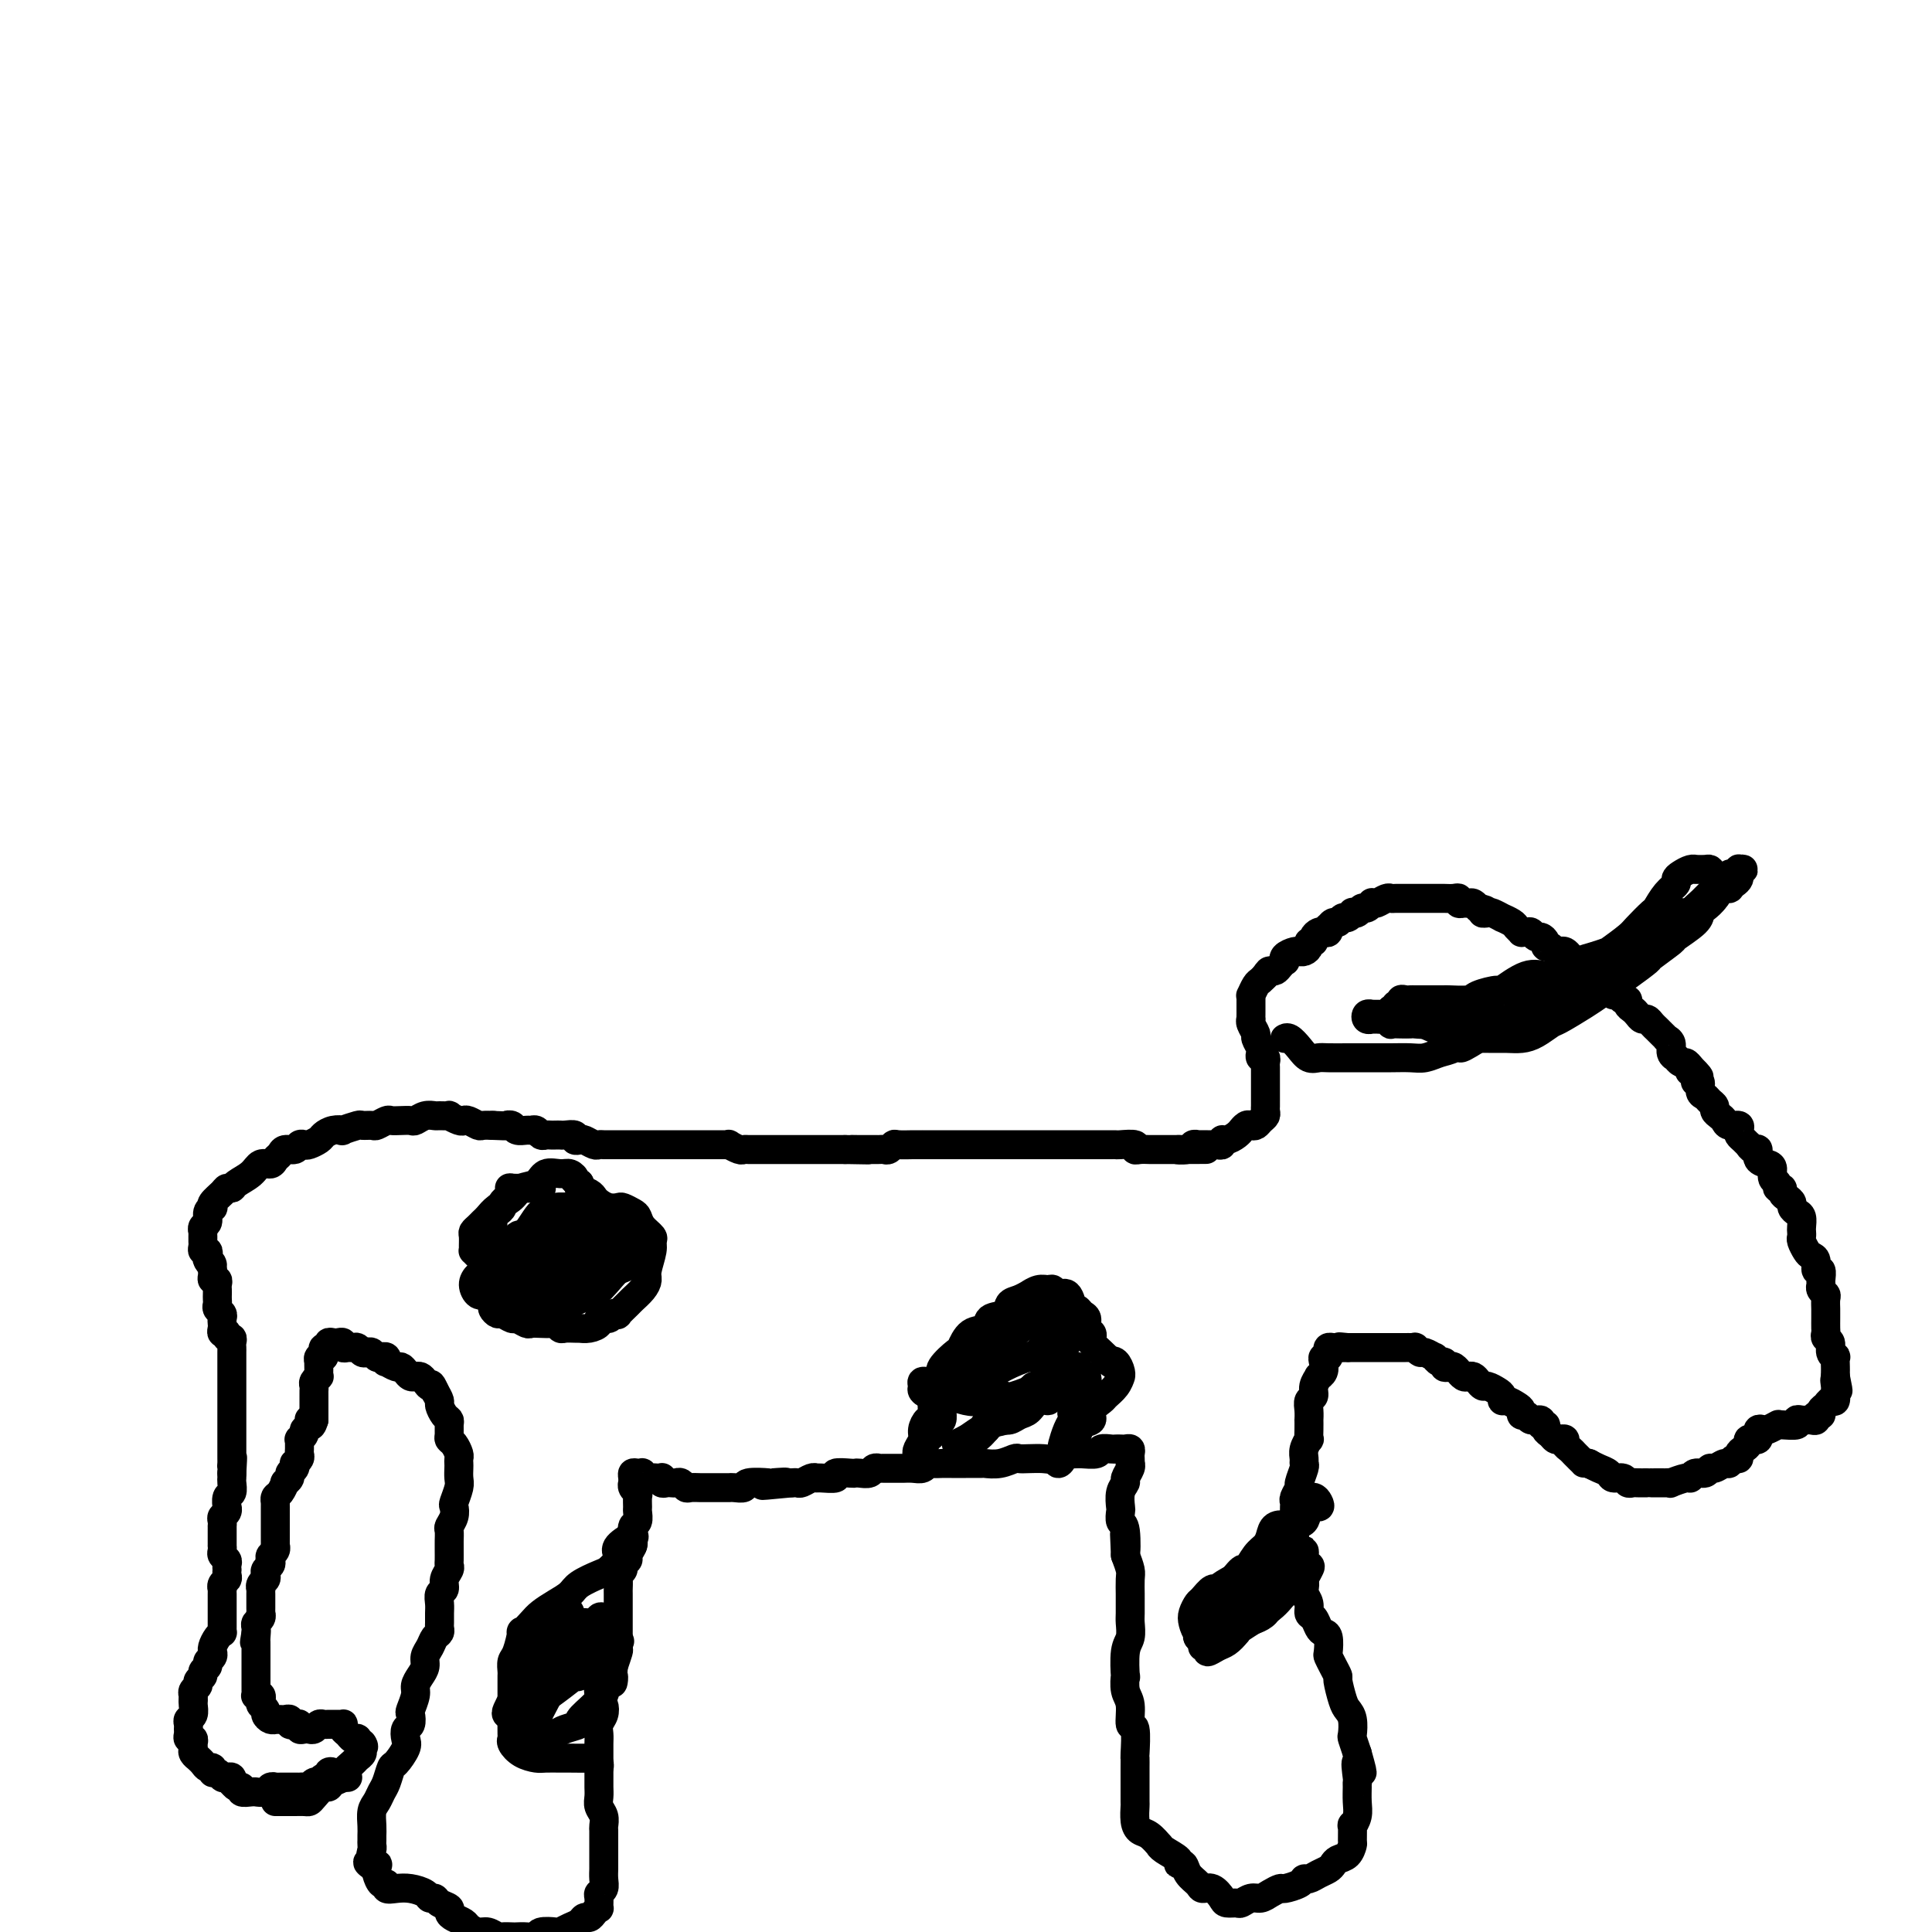 <svg viewBox='0 0 400 400' version='1.1' xmlns='http://www.w3.org/2000/svg' xmlns:xlink='http://www.w3.org/1999/xlink'><g fill='none' stroke='#000000' stroke-width='6' stroke-linecap='round' stroke-linejoin='round'><path d='M72,368c-0.331,-0.028 -0.662,-0.056 -1,0c-0.338,0.056 -0.682,0.196 -1,0c-0.318,-0.196 -0.611,-0.728 -1,-1c-0.389,-0.272 -0.874,-0.283 -1,0c-0.126,0.283 0.107,0.859 0,1c-0.107,0.141 -0.553,-0.155 -1,0c-0.447,0.155 -0.893,0.759 -1,1c-0.107,0.241 0.126,0.117 0,0c-0.126,-0.117 -0.611,-0.228 -1,0c-0.389,0.228 -0.682,0.793 -1,1c-0.318,0.207 -0.663,0.055 -1,0c-0.337,-0.055 -0.667,-0.015 -1,0c-0.333,0.015 -0.667,0.004 -1,0c-0.333,-0.004 -0.663,-0.001 -1,0c-0.337,0.001 -0.682,-0.001 -1,0c-0.318,0.001 -0.609,0.004 -1,0c-0.391,-0.004 -0.883,-0.015 -1,0c-0.117,0.015 0.141,0.057 0,0c-0.141,-0.057 -0.680,-0.212 -1,0c-0.320,0.212 -0.419,0.790 -1,1c-0.581,0.210 -1.643,0.052 -2,0c-0.357,-0.052 -0.007,0.001 0,0c0.007,-0.001 -0.328,-0.057 -1,0c-0.672,0.057 -1.683,0.225 -2,0c-0.317,-0.225 0.058,-0.844 0,-1c-0.058,-0.156 -0.551,0.151 -1,0c-0.449,-0.151 -0.855,-0.759 -1,-1c-0.145,-0.241 -0.028,-0.116 0,0c0.028,0.116 -0.034,0.223 0,0c0.034,-0.223 0.163,-0.777 0,-1c-0.163,-0.223 -0.617,-0.116 -1,0c-0.383,0.116 -0.694,0.242 -1,0c-0.306,-0.242 -0.606,-0.852 -1,-1c-0.394,-0.148 -0.880,0.167 -1,0c-0.120,-0.167 0.127,-0.814 0,-1c-0.127,-0.186 -0.626,0.091 -1,0c-0.374,-0.091 -0.622,-0.549 -1,-1c-0.378,-0.451 -0.886,-0.894 -1,-1c-0.114,-0.106 0.167,0.125 0,0c-0.167,-0.125 -0.780,-0.607 -1,-1c-0.220,-0.393 -0.045,-0.697 0,-1c0.045,-0.303 -0.041,-0.606 0,-1c0.041,-0.394 0.207,-0.879 0,-1c-0.207,-0.121 -0.789,0.122 -1,0c-0.211,-0.122 -0.053,-0.609 0,-1c0.053,-0.391 0.000,-0.686 0,-1c-0.000,-0.314 0.052,-0.648 0,-1c-0.052,-0.352 -0.210,-0.723 0,-1c0.210,-0.277 0.787,-0.459 1,-1c0.213,-0.541 0.061,-1.440 0,-2c-0.061,-0.560 -0.030,-0.780 0,-1'/><path d='M40,352c-0.005,-1.941 -0.016,-1.294 0,-1c0.016,0.294 0.061,0.233 0,0c-0.061,-0.233 -0.228,-0.640 0,-1c0.228,-0.360 0.850,-0.674 1,-1c0.150,-0.326 -0.171,-0.665 0,-1c0.171,-0.335 0.834,-0.667 1,-1c0.166,-0.333 -0.166,-0.668 0,-1c0.166,-0.332 0.829,-0.663 1,-1c0.171,-0.337 -0.151,-0.681 0,-1c0.151,-0.319 0.775,-0.614 1,-1c0.225,-0.386 0.050,-0.864 0,-1c-0.050,-0.136 0.025,0.069 0,0c-0.025,-0.069 -0.150,-0.414 0,-1c0.150,-0.586 0.576,-1.414 1,-2c0.424,-0.586 0.846,-0.930 1,-1c0.154,-0.070 0.041,0.135 0,0c-0.041,-0.135 -0.011,-0.610 0,-1c0.011,-0.390 0.003,-0.696 0,-1c-0.003,-0.304 -0.001,-0.606 0,-1c0.001,-0.394 0.000,-0.879 0,-1c-0.000,-0.121 -0.000,0.123 0,0c0.000,-0.123 -0.000,-0.611 0,-1c0.000,-0.389 0.000,-0.678 0,-1c-0.000,-0.322 -0.001,-0.678 0,-1c0.001,-0.322 0.004,-0.611 0,-1c-0.004,-0.389 -0.015,-0.877 0,-1c0.015,-0.123 0.057,0.121 0,0c-0.057,-0.121 -0.211,-0.606 0,-1c0.211,-0.394 0.788,-0.697 1,-1c0.212,-0.303 0.058,-0.606 0,-1c-0.058,-0.394 -0.019,-0.879 0,-1c0.019,-0.121 0.019,0.123 0,0c-0.019,-0.123 -0.058,-0.611 0,-1c0.058,-0.389 0.212,-0.678 0,-1c-0.212,-0.322 -0.789,-0.678 -1,-1c-0.211,-0.322 -0.057,-0.611 0,-1c0.057,-0.389 0.015,-0.877 0,-1c-0.015,-0.123 -0.004,0.121 0,0c0.004,-0.121 0.001,-0.606 0,-1c-0.001,-0.394 0.000,-0.697 0,-1c-0.000,-0.303 -0.001,-0.606 0,-1c0.001,-0.394 0.004,-0.879 0,-1c-0.004,-0.121 -0.015,0.121 0,0c0.015,-0.121 0.057,-0.605 0,-1c-0.057,-0.395 -0.212,-0.701 0,-1c0.212,-0.299 0.793,-0.590 1,-1c0.207,-0.410 0.041,-0.940 0,-1c-0.041,-0.060 0.041,0.349 0,0c-0.041,-0.349 -0.207,-1.455 0,-2c0.207,-0.545 0.788,-0.527 1,-1c0.212,-0.473 0.057,-1.435 0,-2c-0.057,-0.565 -0.016,-0.733 0,-1c0.016,-0.267 0.008,-0.634 0,-1'/><path d='M48,305c0.309,-5.263 0.083,-2.919 0,-2c-0.083,0.919 -0.022,0.415 0,0c0.022,-0.415 0.006,-0.741 0,-1c-0.006,-0.259 -0.002,-0.451 0,-1c0.002,-0.549 0.000,-1.456 0,-2c-0.000,-0.544 -0.000,-0.724 0,-1c0.000,-0.276 0.000,-0.647 0,-1c-0.000,-0.353 -0.000,-0.686 0,-1c0.000,-0.314 0.000,-0.609 0,-1c-0.000,-0.391 -0.000,-0.879 0,-1c0.000,-0.121 0.000,0.126 0,0c-0.000,-0.126 -0.000,-0.626 0,-1c0.000,-0.374 0.000,-0.621 0,-1c-0.000,-0.379 -0.000,-0.889 0,-1c0.000,-0.111 0.000,0.177 0,0c-0.000,-0.177 -0.000,-0.820 0,-1c0.000,-0.180 0.000,0.102 0,0c-0.000,-0.102 -0.000,-0.587 0,-1c0.000,-0.413 0.000,-0.755 0,-1c-0.000,-0.245 -0.000,-0.394 0,-1c0.000,-0.606 0.000,-1.668 0,-2c-0.000,-0.332 -0.000,0.065 0,0c0.000,-0.065 0.000,-0.591 0,-1c-0.000,-0.409 -0.000,-0.701 0,-1c0.000,-0.299 0.000,-0.605 0,-1c-0.000,-0.395 -0.000,-0.879 0,-1c0.000,-0.121 0.001,0.121 0,0c-0.001,-0.121 -0.004,-0.606 0,-1c0.004,-0.394 0.016,-0.698 0,-1c-0.016,-0.302 -0.061,-0.602 0,-1c0.061,-0.398 0.226,-0.894 0,-1c-0.226,-0.106 -0.845,0.179 -1,0c-0.155,-0.179 0.154,-0.821 0,-1c-0.154,-0.179 -0.772,0.107 -1,0c-0.228,-0.107 -0.065,-0.606 0,-1c0.065,-0.394 0.031,-0.683 0,-1c-0.031,-0.317 -0.061,-0.662 0,-1c0.061,-0.338 0.212,-0.668 0,-1c-0.212,-0.332 -0.789,-0.666 -1,-1c-0.211,-0.334 -0.057,-0.666 0,-1c0.057,-0.334 0.016,-0.668 0,-1c-0.016,-0.332 -0.008,-0.663 0,-1c0.008,-0.337 0.016,-0.682 0,-1c-0.016,-0.318 -0.057,-0.611 0,-1c0.057,-0.389 0.211,-0.875 0,-1c-0.211,-0.125 -0.789,0.111 -1,0c-0.211,-0.111 -0.057,-0.568 0,-1c0.057,-0.432 0.016,-0.838 0,-1c-0.016,-0.162 -0.008,-0.081 0,0'/><path d='M44,263c-0.559,-2.498 0.043,-1.243 0,-1c-0.043,0.243 -0.729,-0.526 -1,-1c-0.271,-0.474 -0.125,-0.652 0,-1c0.125,-0.348 0.230,-0.867 0,-1c-0.230,-0.133 -0.794,0.118 -1,0c-0.206,-0.118 -0.055,-0.605 0,-1c0.055,-0.395 0.014,-0.697 0,-1c-0.014,-0.303 0.000,-0.605 0,-1c-0.000,-0.395 -0.015,-0.883 0,-1c0.015,-0.117 0.060,0.136 0,0c-0.060,-0.136 -0.226,-0.663 0,-1c0.226,-0.337 0.843,-0.485 1,-1c0.157,-0.515 -0.147,-1.398 0,-2c0.147,-0.602 0.746,-0.922 1,-1c0.254,-0.078 0.162,0.085 0,0c-0.162,-0.085 -0.396,-0.417 0,-1c0.396,-0.583 1.422,-1.415 2,-2c0.578,-0.585 0.707,-0.921 1,-1c0.293,-0.079 0.751,0.099 1,0c0.249,-0.099 0.290,-0.474 1,-1c0.710,-0.526 2.088,-1.201 3,-2c0.912,-0.799 1.357,-1.721 2,-2c0.643,-0.279 1.486,0.084 2,0c0.514,-0.084 0.701,-0.615 1,-1c0.299,-0.385 0.710,-0.625 1,-1c0.290,-0.375 0.458,-0.884 1,-1c0.542,-0.116 1.459,0.162 2,0c0.541,-0.162 0.708,-0.764 1,-1c0.292,-0.236 0.711,-0.105 1,0c0.289,0.105 0.450,0.186 1,0c0.550,-0.186 1.489,-0.637 2,-1c0.511,-0.363 0.593,-0.637 1,-1c0.407,-0.363 1.141,-0.815 2,-1c0.859,-0.185 1.845,-0.102 2,0c0.155,0.102 -0.521,0.225 0,0c0.521,-0.225 2.237,-0.796 3,-1c0.763,-0.204 0.571,-0.041 1,0c0.429,0.041 1.480,-0.042 2,0c0.520,0.042 0.510,0.207 1,0c0.490,-0.207 1.478,-0.787 2,-1c0.522,-0.213 0.576,-0.061 1,0c0.424,0.061 1.217,0.030 2,0c0.783,-0.030 1.556,-0.061 2,0c0.444,0.061 0.558,0.213 1,0c0.442,-0.213 1.213,-0.790 2,-1c0.787,-0.210 1.591,-0.053 2,0c0.409,0.053 0.425,0.000 1,0c0.575,-0.000 1.711,0.051 2,0c0.289,-0.051 -0.269,-0.206 0,0c0.269,0.206 1.366,0.773 2,1c0.634,0.227 0.804,0.113 1,0c0.196,-0.113 0.417,-0.226 1,0c0.583,0.226 1.527,0.793 2,1c0.473,0.207 0.473,0.056 1,0c0.527,-0.056 1.579,-0.016 2,0c0.421,0.016 0.210,0.008 0,0'/><path d='M102,233c4.031,0.171 3.107,0.099 3,0c-0.107,-0.099 0.601,-0.224 1,0c0.399,0.224 0.488,0.796 1,1c0.512,0.204 1.447,0.041 2,0c0.553,-0.041 0.726,0.042 1,0c0.274,-0.042 0.651,-0.207 1,0c0.349,0.207 0.671,0.788 1,1c0.329,0.212 0.664,0.057 1,0c0.336,-0.057 0.672,-0.016 1,0c0.328,0.016 0.647,0.008 1,0c0.353,-0.008 0.739,-0.016 1,0c0.261,0.016 0.398,0.056 1,0c0.602,-0.056 1.671,-0.207 2,0c0.329,0.207 -0.081,0.774 0,1c0.081,0.226 0.652,0.113 1,0c0.348,-0.113 0.473,-0.226 1,0c0.527,0.226 1.455,0.793 2,1c0.545,0.207 0.706,0.056 1,0c0.294,-0.056 0.722,-0.015 1,0c0.278,0.015 0.407,0.004 1,0c0.593,-0.004 1.650,-0.001 2,0c0.350,0.001 -0.008,0.000 0,0c0.008,-0.000 0.382,-0.000 1,0c0.618,0.000 1.478,0.000 2,0c0.522,-0.000 0.704,-0.000 1,0c0.296,0.000 0.706,0.000 1,0c0.294,-0.000 0.473,-0.000 1,0c0.527,0.000 1.401,0.000 2,0c0.599,-0.000 0.923,-0.000 1,0c0.077,0.000 -0.093,0.000 0,0c0.093,-0.000 0.449,-0.000 1,0c0.551,0.000 1.296,0.000 2,0c0.704,-0.000 1.368,-0.000 2,0c0.632,0.000 1.234,0.000 2,0c0.766,-0.000 1.696,-0.000 2,0c0.304,0.000 -0.020,0.000 0,0c0.020,-0.000 0.382,-0.001 1,0c0.618,0.001 1.493,0.004 2,0c0.507,-0.004 0.647,-0.015 1,0c0.353,0.015 0.921,0.057 1,0c0.079,-0.057 -0.329,-0.211 0,0c0.329,0.211 1.397,0.789 2,1c0.603,0.211 0.743,0.057 1,0c0.257,-0.057 0.631,-0.015 1,0c0.369,0.015 0.731,0.004 1,0c0.269,-0.004 0.443,-0.001 1,0c0.557,0.001 1.497,0.000 2,0c0.503,-0.000 0.567,-0.000 1,0c0.433,0.000 1.233,0.000 2,0c0.767,-0.000 1.500,-0.000 2,0c0.500,0.000 0.766,0.000 1,0c0.234,-0.000 0.435,-0.000 1,0c0.565,0.000 1.495,0.000 2,0c0.505,-0.000 0.586,-0.000 1,0c0.414,0.000 1.163,0.000 2,0c0.837,-0.000 1.764,-0.000 2,0c0.236,0.000 -0.218,0.000 0,0c0.218,-0.000 1.109,-0.000 2,0'/><path d='M175,238c8.466,0.155 3.630,0.042 2,0c-1.630,-0.042 -0.056,-0.011 1,0c1.056,0.011 1.592,0.004 2,0c0.408,-0.004 0.687,-0.005 1,0c0.313,0.005 0.659,0.015 1,0c0.341,-0.015 0.676,-0.057 1,0c0.324,0.057 0.636,0.211 1,0c0.364,-0.211 0.781,-0.789 1,-1c0.219,-0.211 0.240,-0.057 1,0c0.760,0.057 2.260,0.015 3,0c0.740,-0.015 0.722,-0.004 1,0c0.278,0.004 0.853,0.001 1,0c0.147,-0.001 -0.133,-0.000 0,0c0.133,0.000 0.680,0.000 1,0c0.320,-0.000 0.415,-0.000 1,0c0.585,0.000 1.661,0.000 2,0c0.339,-0.000 -0.059,-0.000 0,0c0.059,0.000 0.574,0.000 1,0c0.426,-0.000 0.762,-0.000 1,0c0.238,0.000 0.379,0.000 1,0c0.621,-0.000 1.724,-0.000 2,0c0.276,0.000 -0.273,0.000 0,0c0.273,-0.000 1.368,-0.000 2,0c0.632,0.000 0.799,0.000 1,0c0.201,-0.000 0.435,-0.000 1,0c0.565,0.000 1.460,0.000 2,0c0.540,-0.000 0.726,-0.000 1,0c0.274,0.000 0.638,0.000 1,0c0.362,-0.000 0.722,-0.000 1,0c0.278,0.000 0.474,0.000 1,0c0.526,-0.000 1.384,-0.000 2,0c0.616,0.000 0.991,0.000 1,0c0.009,-0.000 -0.349,-0.000 0,0c0.349,0.000 1.406,0.000 2,0c0.594,-0.000 0.725,-0.000 1,0c0.275,0.000 0.693,0.000 1,0c0.307,-0.000 0.502,-0.000 1,0c0.498,0.000 1.298,0.000 2,0c0.702,-0.000 1.304,-0.000 2,0c0.696,0.000 1.485,0.000 2,0c0.515,-0.000 0.754,-0.000 1,0c0.246,0.000 0.497,0.000 1,0c0.503,-0.000 1.256,-0.001 2,0c0.744,0.001 1.477,0.004 2,0c0.523,-0.004 0.836,-0.015 1,0c0.164,0.015 0.180,0.057 1,0c0.820,-0.057 2.443,-0.211 3,0c0.557,0.211 0.048,0.789 0,1c-0.048,0.211 0.365,0.057 1,0c0.635,-0.057 1.493,-0.015 2,0c0.507,0.015 0.664,0.004 1,0c0.336,-0.004 0.850,-0.001 1,0c0.150,0.001 -0.063,0.000 0,0c0.063,-0.000 0.402,-0.000 1,0c0.598,0.000 1.457,0.000 2,0c0.543,-0.000 0.772,-0.000 1,0'/><path d='M244,238c10.851,-0.016 3.480,-0.057 1,0c-2.480,0.057 -0.069,0.211 1,0c1.069,-0.211 0.797,-0.789 1,-1c0.203,-0.211 0.880,-0.057 1,0c0.120,0.057 -0.318,0.016 0,0c0.318,-0.016 1.391,-0.008 2,0c0.609,0.008 0.754,0.017 1,0c0.246,-0.017 0.594,-0.060 1,0c0.406,0.060 0.869,0.222 1,0c0.131,-0.222 -0.071,-0.829 0,-1c0.071,-0.171 0.414,0.094 1,0c0.586,-0.094 1.414,-0.547 2,-1c0.586,-0.453 0.931,-0.905 1,-1c0.069,-0.095 -0.136,0.168 0,0c0.136,-0.168 0.615,-0.766 1,-1c0.385,-0.234 0.678,-0.104 1,0c0.322,0.104 0.675,0.183 1,0c0.325,-0.183 0.623,-0.627 1,-1c0.377,-0.373 0.833,-0.673 1,-1c0.167,-0.327 0.045,-0.679 0,-1c-0.045,-0.321 -0.012,-0.611 0,-1c0.012,-0.389 0.003,-0.878 0,-1c-0.003,-0.122 -0.001,0.121 0,0c0.001,-0.121 0.000,-0.606 0,-1c-0.000,-0.394 -0.000,-0.696 0,-1c0.000,-0.304 0.000,-0.610 0,-1c-0.000,-0.390 -0.000,-0.864 0,-1c0.000,-0.136 0.001,0.065 0,0c-0.001,-0.065 -0.004,-0.395 0,-1c0.004,-0.605 0.015,-1.486 0,-2c-0.015,-0.514 -0.055,-0.661 0,-1c0.055,-0.339 0.207,-0.868 0,-1c-0.207,-0.132 -0.772,0.134 -1,0c-0.228,-0.134 -0.117,-0.669 0,-1c0.117,-0.331 0.242,-0.457 0,-1c-0.242,-0.543 -0.849,-1.504 -1,-2c-0.151,-0.496 0.156,-0.529 0,-1c-0.156,-0.471 -0.774,-1.382 -1,-2c-0.226,-0.618 -0.061,-0.942 0,-1c0.061,-0.058 0.016,0.152 0,0c-0.016,-0.152 -0.005,-0.666 0,-1c0.005,-0.334 0.004,-0.489 0,-1c-0.004,-0.511 -0.012,-1.380 0,-2c0.012,-0.620 0.046,-0.993 0,-1c-0.046,-0.007 -0.170,0.352 0,0c0.170,-0.352 0.633,-1.414 1,-2c0.367,-0.586 0.637,-0.696 1,-1c0.363,-0.304 0.818,-0.801 1,-1c0.182,-0.199 0.091,-0.099 0,0'/><path d='M262,202c0.642,-1.012 0.747,-1.041 1,-1c0.253,0.041 0.655,0.152 1,0c0.345,-0.152 0.635,-0.566 1,-1c0.365,-0.434 0.806,-0.887 1,-1c0.194,-0.113 0.142,0.113 0,0c-0.142,-0.113 -0.375,-0.565 0,-1c0.375,-0.435 1.358,-0.851 2,-1c0.642,-0.149 0.941,-0.030 1,0c0.059,0.030 -0.124,-0.030 0,0c0.124,0.030 0.554,0.149 1,0c0.446,-0.149 0.907,-0.565 1,-1c0.093,-0.435 -0.183,-0.887 0,-1c0.183,-0.113 0.823,0.114 1,0c0.177,-0.114 -0.110,-0.571 0,-1c0.110,-0.429 0.617,-0.832 1,-1c0.383,-0.168 0.641,-0.102 1,0c0.359,0.102 0.817,0.239 1,0c0.183,-0.239 0.091,-0.853 0,-1c-0.091,-0.147 -0.179,0.172 0,0c0.179,-0.172 0.626,-0.834 1,-1c0.374,-0.166 0.674,0.166 1,0c0.326,-0.166 0.679,-0.828 1,-1c0.321,-0.172 0.611,0.146 1,0c0.389,-0.146 0.878,-0.756 1,-1c0.122,-0.244 -0.121,-0.122 0,0c0.121,0.122 0.606,0.243 1,0c0.394,-0.243 0.696,-0.849 1,-1c0.304,-0.151 0.610,0.152 1,0c0.390,-0.152 0.864,-0.759 1,-1c0.136,-0.241 -0.067,-0.117 0,0c0.067,0.117 0.403,0.228 1,0c0.597,-0.228 1.455,-0.793 2,-1c0.545,-0.207 0.776,-0.055 1,0c0.224,0.055 0.441,0.015 1,0c0.559,-0.015 1.459,-0.004 2,0c0.541,0.004 0.722,0.001 1,0c0.278,-0.001 0.653,-0.000 1,0c0.347,0.000 0.667,0.000 1,0c0.333,-0.000 0.681,0.000 1,0c0.319,-0.000 0.609,-0.000 1,0c0.391,0.000 0.882,0.000 1,0c0.118,-0.000 -0.136,-0.001 0,0c0.136,0.001 0.663,0.004 1,0c0.337,-0.004 0.486,-0.015 1,0c0.514,0.015 1.395,0.057 2,0c0.605,-0.057 0.935,-0.212 1,0c0.065,0.212 -0.137,0.793 0,1c0.137,0.207 0.611,0.042 1,0c0.389,-0.042 0.692,0.040 1,0c0.308,-0.040 0.621,-0.203 1,0c0.379,0.203 0.822,0.772 1,1c0.178,0.228 0.089,0.114 0,0'/><path d='M306,188c2.957,0.531 1.351,0.860 1,1c-0.351,0.140 0.554,0.093 1,0c0.446,-0.093 0.434,-0.232 1,0c0.566,0.232 1.711,0.837 2,1c0.289,0.163 -0.277,-0.114 0,0c0.277,0.114 1.398,0.619 2,1c0.602,0.381 0.686,0.637 1,1c0.314,0.363 0.858,0.833 1,1c0.142,0.167 -0.117,0.030 0,0c0.117,-0.030 0.610,0.047 1,0c0.390,-0.047 0.678,-0.219 1,0c0.322,0.219 0.678,0.828 1,1c0.322,0.172 0.611,-0.094 1,0c0.389,0.094 0.878,0.547 1,1c0.122,0.453 -0.122,0.905 0,1c0.122,0.095 0.610,-0.168 1,0c0.390,0.168 0.682,0.767 1,1c0.318,0.233 0.664,0.100 1,0c0.336,-0.100 0.663,-0.168 1,0c0.337,0.168 0.683,0.571 1,1c0.317,0.429 0.606,0.884 1,1c0.394,0.116 0.894,-0.109 1,0c0.106,0.109 -0.183,0.550 0,1c0.183,0.450 0.837,0.908 1,1c0.163,0.092 -0.163,-0.183 0,0c0.163,0.183 0.817,0.824 1,1c0.183,0.176 -0.106,-0.112 0,0c0.106,0.112 0.606,0.622 1,1c0.394,0.378 0.683,0.622 1,1c0.317,0.378 0.662,0.890 1,1c0.338,0.110 0.669,-0.182 1,0c0.331,0.182 0.662,0.836 1,1c0.338,0.164 0.682,-0.163 1,0c0.318,0.163 0.610,0.817 1,1c0.390,0.183 0.878,-0.105 1,0c0.122,0.105 -0.122,0.602 0,1c0.122,0.398 0.610,0.698 1,1c0.390,0.302 0.682,0.606 1,1c0.318,0.394 0.662,0.879 1,1c0.338,0.121 0.669,-0.121 1,0c0.331,0.121 0.662,0.606 1,1c0.338,0.394 0.683,0.696 1,1c0.317,0.304 0.606,0.610 1,1c0.394,0.390 0.894,0.865 1,1c0.106,0.135 -0.183,-0.070 0,0c0.183,0.070 0.837,0.415 1,1c0.163,0.585 -0.163,1.410 0,2c0.163,0.590 0.817,0.945 1,1c0.183,0.055 -0.106,-0.192 0,0c0.106,0.192 0.605,0.821 1,1c0.395,0.179 0.684,-0.092 1,0c0.316,0.092 0.658,0.546 1,1'/><path d='M350,221c3.648,3.588 0.766,1.556 0,1c-0.766,-0.556 0.582,0.362 1,1c0.418,0.638 -0.096,0.997 0,1c0.096,0.003 0.800,-0.350 1,0c0.200,0.350 -0.105,1.403 0,2c0.105,0.597 0.619,0.737 1,1c0.381,0.263 0.627,0.647 1,1c0.373,0.353 0.872,0.673 1,1c0.128,0.327 -0.116,0.661 0,1c0.116,0.339 0.592,0.682 1,1c0.408,0.318 0.750,0.610 1,1c0.250,0.390 0.410,0.878 1,1c0.590,0.122 1.612,-0.121 2,0c0.388,0.121 0.142,0.606 0,1c-0.142,0.394 -0.179,0.698 0,1c0.179,0.302 0.574,0.601 1,1c0.426,0.399 0.883,0.898 1,1c0.117,0.102 -0.106,-0.194 0,0c0.106,0.194 0.540,0.877 1,1c0.460,0.123 0.945,-0.314 1,0c0.055,0.314 -0.321,1.379 0,2c0.321,0.621 1.339,0.797 2,1c0.661,0.203 0.966,0.432 1,1c0.034,0.568 -0.202,1.476 0,2c0.202,0.524 0.841,0.665 1,1c0.159,0.335 -0.164,0.863 0,1c0.164,0.137 0.814,-0.118 1,0c0.186,0.118 -0.091,0.609 0,1c0.091,0.391 0.550,0.681 1,1c0.450,0.319 0.891,0.667 1,1c0.109,0.333 -0.114,0.653 0,1c0.114,0.347 0.567,0.723 1,1c0.433,0.277 0.847,0.454 1,1c0.153,0.546 0.044,1.459 0,2c-0.044,0.541 -0.023,0.709 0,1c0.023,0.291 0.049,0.707 0,1c-0.049,0.293 -0.172,0.465 0,1c0.172,0.535 0.638,1.434 1,2c0.362,0.566 0.619,0.799 1,1c0.381,0.201 0.887,0.368 1,1c0.113,0.632 -0.167,1.727 0,2c0.167,0.273 0.781,-0.278 1,0c0.219,0.278 0.045,1.383 0,2c-0.045,0.617 0.041,0.746 0,1c-0.041,0.254 -0.207,0.631 0,1c0.207,0.369 0.788,0.728 1,1c0.212,0.272 0.057,0.458 0,1c-0.057,0.542 -0.015,1.440 0,2c0.015,0.560 0.003,0.780 0,1c-0.003,0.220 0.003,0.439 0,1c-0.003,0.561 -0.016,1.463 0,2c0.016,0.537 0.061,0.708 0,1c-0.061,0.292 -0.226,0.703 0,1c0.226,0.297 0.845,0.479 1,1c0.155,0.521 -0.155,1.383 0,2c0.155,0.617 0.773,0.991 1,1c0.227,0.009 0.061,-0.348 0,0c-0.061,0.348 -0.016,1.401 0,2c0.016,0.599 0.005,0.742 0,1c-0.005,0.258 -0.002,0.629 0,1'/><path d='M380,285c1.082,5.278 0.287,1.974 0,1c-0.287,-0.974 -0.065,0.383 0,1c0.065,0.617 -0.025,0.494 0,1c0.025,0.506 0.165,1.642 0,2c-0.165,0.358 -0.637,-0.063 -1,0c-0.363,0.063 -0.618,0.609 -1,1c-0.382,0.391 -0.890,0.627 -1,1c-0.110,0.373 0.178,0.885 0,1c-0.178,0.115 -0.821,-0.165 -1,0c-0.179,0.165 0.105,0.775 0,1c-0.105,0.225 -0.600,0.064 -1,0c-0.400,-0.064 -0.706,-0.031 -1,0c-0.294,0.031 -0.577,0.061 -1,0c-0.423,-0.061 -0.987,-0.214 -1,0c-0.013,0.214 0.526,0.793 0,1c-0.526,0.207 -2.115,0.042 -3,0c-0.885,-0.042 -1.064,0.040 -1,0c0.064,-0.040 0.371,-0.203 0,0c-0.371,0.203 -1.420,0.771 -2,1c-0.580,0.229 -0.690,0.118 -1,0c-0.310,-0.118 -0.819,-0.242 -1,0c-0.181,0.242 -0.033,0.850 0,1c0.033,0.150 -0.048,-0.157 0,0c0.048,0.157 0.224,0.777 0,1c-0.224,0.223 -0.847,0.049 -1,0c-0.153,-0.049 0.165,0.028 0,0c-0.165,-0.028 -0.814,-0.161 -1,0c-0.186,0.161 0.091,0.616 0,1c-0.091,0.384 -0.549,0.695 -1,1c-0.451,0.305 -0.893,0.602 -1,1c-0.107,0.398 0.122,0.895 0,1c-0.122,0.105 -0.596,-0.183 -1,0c-0.404,0.183 -0.737,0.838 -1,1c-0.263,0.162 -0.455,-0.168 -1,0c-0.545,0.168 -1.442,0.834 -2,1c-0.558,0.166 -0.777,-0.167 -1,0c-0.223,0.167 -0.449,0.833 -1,1c-0.551,0.167 -1.425,-0.165 -2,0c-0.575,0.165 -0.851,0.829 -1,1c-0.149,0.171 -0.171,-0.150 -1,0c-0.829,0.150 -2.464,0.772 -3,1c-0.536,0.228 0.029,0.061 0,0c-0.029,-0.061 -0.651,-0.016 -1,0c-0.349,0.016 -0.426,0.004 -1,0c-0.574,-0.004 -1.645,-0.001 -2,0c-0.355,0.001 0.007,0.001 0,0c-0.007,-0.001 -0.382,-0.004 -1,0c-0.618,0.004 -1.479,0.016 -2,0c-0.521,-0.016 -0.702,-0.060 -1,0c-0.298,0.060 -0.713,0.223 -1,0c-0.287,-0.223 -0.447,-0.833 -1,-1c-0.553,-0.167 -1.499,0.110 -2,0c-0.501,-0.110 -0.558,-0.607 -1,-1c-0.442,-0.393 -1.269,-0.684 -2,-1c-0.731,-0.316 -1.365,-0.658 -2,-1'/><path d='M329,303c-1.726,-0.571 -1.041,0.002 -1,0c0.041,-0.002 -0.563,-0.579 -1,-1c-0.437,-0.421 -0.709,-0.688 -1,-1c-0.291,-0.312 -0.603,-0.671 -1,-1c-0.397,-0.329 -0.880,-0.627 -1,-1c-0.120,-0.373 0.121,-0.821 0,-1c-0.121,-0.179 -0.606,-0.091 -1,0c-0.394,0.091 -0.698,0.183 -1,0c-0.302,-0.183 -0.601,-0.642 -1,-1c-0.399,-0.358 -0.898,-0.617 -1,-1c-0.102,-0.383 0.194,-0.891 0,-1c-0.194,-0.109 -0.879,0.182 -1,0c-0.121,-0.182 0.322,-0.836 0,-1c-0.322,-0.164 -1.409,0.164 -2,0c-0.591,-0.164 -0.687,-0.818 -1,-1c-0.313,-0.182 -0.844,0.110 -1,0c-0.156,-0.110 0.064,-0.621 0,-1c-0.064,-0.379 -0.411,-0.626 -1,-1c-0.589,-0.374 -1.418,-0.875 -2,-1c-0.582,-0.125 -0.915,0.125 -1,0c-0.085,-0.125 0.079,-0.625 0,-1c-0.079,-0.375 -0.402,-0.626 -1,-1c-0.598,-0.374 -1.470,-0.871 -2,-1c-0.530,-0.129 -0.719,0.110 -1,0c-0.281,-0.110 -0.654,-0.569 -1,-1c-0.346,-0.431 -0.666,-0.832 -1,-1c-0.334,-0.168 -0.681,-0.101 -1,0c-0.319,0.101 -0.610,0.237 -1,0c-0.390,-0.237 -0.879,-0.847 -1,-1c-0.121,-0.153 0.126,0.151 0,0c-0.126,-0.151 -0.625,-0.757 -1,-1c-0.375,-0.243 -0.627,-0.122 -1,0c-0.373,0.122 -0.869,0.244 -1,0c-0.131,-0.244 0.102,-0.854 0,-1c-0.102,-0.146 -0.538,0.172 -1,0c-0.462,-0.172 -0.951,-0.835 -1,-1c-0.049,-0.165 0.342,0.166 0,0c-0.342,-0.166 -1.415,-0.829 -2,-1c-0.585,-0.171 -0.681,0.150 -1,0c-0.319,-0.150 -0.863,-0.772 -1,-1c-0.137,-0.228 0.131,-0.061 0,0c-0.131,0.061 -0.661,0.016 -1,0c-0.339,-0.016 -0.486,-0.004 -1,0c-0.514,0.004 -1.395,0.001 -2,0c-0.605,-0.001 -0.935,-0.000 -1,0c-0.065,0.000 0.136,0.000 0,0c-0.136,-0.000 -0.610,-0.000 -1,0c-0.390,0.000 -0.696,0.000 -1,0c-0.304,-0.000 -0.606,-0.000 -1,0c-0.394,0.000 -0.879,0.000 -1,0c-0.121,-0.000 0.122,-0.000 0,0c-0.122,0.000 -0.610,0.000 -1,0c-0.390,-0.000 -0.682,-0.000 -1,0c-0.318,0.000 -0.663,0.000 -1,0c-0.337,-0.000 -0.668,-0.000 -1,0c-0.332,0.000 -0.666,0.000 -1,0'/><path d='M279,279c-2.962,-0.309 -1.368,-0.080 -1,0c0.368,0.080 -0.489,0.011 -1,0c-0.511,-0.011 -0.677,0.035 -1,0c-0.323,-0.035 -0.805,-0.151 -1,0c-0.195,0.151 -0.104,0.569 0,1c0.104,0.431 0.220,0.876 0,1c-0.220,0.124 -0.776,-0.073 -1,0c-0.224,0.073 -0.117,0.418 0,1c0.117,0.582 0.243,1.403 0,2c-0.243,0.597 -0.853,0.971 -1,1c-0.147,0.029 0.171,-0.288 0,0c-0.171,0.288 -0.830,1.181 -1,2c-0.170,0.819 0.151,1.563 0,2c-0.151,0.437 -0.772,0.567 -1,1c-0.228,0.433 -0.061,1.168 0,2c0.061,0.832 0.017,1.763 0,2c-0.017,0.237 -0.008,-0.218 0,0c0.008,0.218 0.016,1.109 0,2c-0.016,0.891 -0.057,1.783 0,2c0.057,0.217 0.213,-0.242 0,0c-0.213,0.242 -0.793,1.186 -1,2c-0.207,0.814 -0.040,1.498 0,2c0.040,0.502 -0.046,0.821 0,1c0.046,0.179 0.222,0.219 0,1c-0.222,0.781 -0.844,2.303 -1,3c-0.156,0.697 0.154,0.570 0,1c-0.154,0.430 -0.773,1.416 -1,2c-0.227,0.584 -0.061,0.767 0,1c0.061,0.233 0.017,0.518 0,1c-0.017,0.482 -0.005,1.162 0,2c0.005,0.838 0.005,1.834 0,2c-0.005,0.166 -0.016,-0.499 0,0c0.016,0.499 0.057,2.161 0,3c-0.057,0.839 -0.212,0.854 0,1c0.212,0.146 0.793,0.423 1,1c0.207,0.577 0.042,1.454 0,2c-0.042,0.546 0.040,0.761 0,1c-0.040,0.239 -0.203,0.500 0,1c0.203,0.500 0.772,1.237 1,2c0.228,0.763 0.117,1.551 0,2c-0.117,0.449 -0.238,0.558 0,1c0.238,0.442 0.837,1.218 1,2c0.163,0.782 -0.110,1.569 0,2c0.110,0.431 0.604,0.504 1,1c0.396,0.496 0.694,1.413 1,2c0.306,0.587 0.621,0.842 1,1c0.379,0.158 0.824,0.218 1,1c0.176,0.782 0.085,2.287 0,3c-0.085,0.713 -0.163,0.635 0,1c0.163,0.365 0.568,1.172 1,2c0.432,0.828 0.890,1.676 1,2c0.110,0.324 -0.128,0.122 0,1c0.128,0.878 0.622,2.836 1,4c0.378,1.164 0.640,1.536 1,2c0.360,0.464 0.818,1.021 1,2c0.182,0.979 0.087,2.379 0,3c-0.087,0.621 -0.168,0.463 0,1c0.168,0.537 0.584,1.768 1,3'/><path d='M281,363c2.011,7.092 0.539,2.823 0,2c-0.539,-0.823 -0.143,1.799 0,3c0.143,1.201 0.035,0.982 0,1c-0.035,0.018 0.005,0.275 0,1c-0.005,0.725 -0.054,1.918 0,3c0.054,1.082 0.211,2.054 0,3c-0.211,0.946 -0.791,1.868 -1,2c-0.209,0.132 -0.049,-0.526 0,0c0.049,0.526 -0.015,2.235 0,3c0.015,0.765 0.107,0.586 0,1c-0.107,0.414 -0.413,1.420 -1,2c-0.587,0.580 -1.456,0.734 -2,1c-0.544,0.266 -0.762,0.645 -1,1c-0.238,0.355 -0.495,0.686 -1,1c-0.505,0.314 -1.256,0.610 -2,1c-0.744,0.390 -1.480,0.874 -2,1c-0.520,0.126 -0.825,-0.107 -1,0c-0.175,0.107 -0.221,0.555 -1,1c-0.779,0.445 -2.291,0.889 -3,1c-0.709,0.111 -0.614,-0.110 -1,0c-0.386,0.110 -1.254,0.551 -2,1c-0.746,0.449 -1.370,0.905 -2,1c-0.630,0.095 -1.267,-0.172 -2,0c-0.733,0.172 -1.561,0.785 -2,1c-0.439,0.215 -0.489,0.034 -1,0c-0.511,-0.034 -1.484,0.080 -2,0c-0.516,-0.080 -0.576,-0.352 -1,-1c-0.424,-0.648 -1.212,-1.670 -2,-2c-0.788,-0.330 -1.575,0.031 -2,0c-0.425,-0.031 -0.489,-0.455 -1,-1c-0.511,-0.545 -1.467,-1.210 -2,-2c-0.533,-0.790 -0.641,-1.704 -1,-2c-0.359,-0.296 -0.970,0.028 -1,0c-0.030,-0.028 0.522,-0.407 0,-1c-0.522,-0.593 -2.118,-1.401 -3,-2c-0.882,-0.599 -1.049,-0.988 -1,-1c0.049,-0.012 0.314,0.353 0,0c-0.314,-0.353 -1.209,-1.426 -2,-2c-0.791,-0.574 -1.480,-0.650 -2,-1c-0.520,-0.350 -0.871,-0.975 -1,-2c-0.129,-1.025 -0.034,-2.451 0,-3c0.034,-0.549 0.009,-0.223 0,-1c-0.009,-0.777 -0.001,-2.658 0,-4c0.001,-1.342 -0.004,-2.146 0,-3c0.004,-0.854 0.016,-1.758 0,-2c-0.016,-0.242 -0.061,0.180 0,-1c0.061,-1.180 0.226,-3.961 0,-5c-0.226,-1.039 -0.845,-0.337 -1,-1c-0.155,-0.663 0.154,-2.692 0,-4c-0.154,-1.308 -0.769,-1.896 -1,-3c-0.231,-1.104 -0.076,-2.722 0,-3c0.076,-0.278 0.073,0.786 0,0c-0.073,-0.786 -0.216,-3.423 0,-5c0.216,-1.577 0.790,-2.094 1,-3c0.210,-0.906 0.056,-2.200 0,-3c-0.056,-0.800 -0.014,-1.106 0,-2c0.014,-0.894 0.001,-2.378 0,-3c-0.001,-0.622 0.010,-0.383 0,-1c-0.010,-0.617 -0.041,-2.089 0,-3c0.041,-0.911 0.155,-1.260 0,-2c-0.155,-0.740 -0.577,-1.870 -1,-3'/><path d='M233,322c-0.326,-8.516 -0.140,-2.308 0,-1c0.140,1.308 0.232,-2.286 0,-4c-0.232,-1.714 -0.790,-1.548 -1,-2c-0.210,-0.452 -0.071,-1.521 0,-2c0.071,-0.479 0.075,-0.370 0,-1c-0.075,-0.630 -0.230,-2.001 0,-3c0.230,-0.999 0.846,-1.626 1,-2c0.154,-0.374 -0.155,-0.496 0,-1c0.155,-0.504 0.773,-1.392 1,-2c0.227,-0.608 0.062,-0.937 0,-1c-0.062,-0.063 -0.019,0.141 0,0c0.019,-0.141 0.016,-0.626 0,-1c-0.016,-0.374 -0.046,-0.636 0,-1c0.046,-0.364 0.168,-0.829 0,-1c-0.168,-0.171 -0.627,-0.047 -1,0c-0.373,0.047 -0.661,0.016 -1,0c-0.339,-0.016 -0.727,-0.019 -1,0c-0.273,0.019 -0.429,0.058 -1,0c-0.571,-0.058 -1.556,-0.213 -2,0c-0.444,0.213 -0.346,0.793 -1,1c-0.654,0.207 -2.061,0.041 -3,0c-0.939,-0.041 -1.410,0.041 -2,0c-0.590,-0.041 -1.300,-0.207 -2,0c-0.700,0.207 -1.390,0.786 -2,1c-0.610,0.214 -1.138,0.061 -2,0c-0.862,-0.061 -2.056,-0.030 -3,0c-0.944,0.030 -1.637,0.061 -2,0c-0.363,-0.061 -0.395,-0.212 -1,0c-0.605,0.212 -1.782,0.789 -3,1c-1.218,0.211 -2.475,0.057 -3,0c-0.525,-0.057 -0.317,-0.015 -1,0c-0.683,0.015 -2.258,0.004 -3,0c-0.742,-0.004 -0.650,-0.001 -1,0c-0.350,0.001 -1.141,-0.001 -2,0c-0.859,0.001 -1.788,0.004 -2,0c-0.212,-0.004 0.291,-0.015 0,0c-0.291,0.015 -1.377,0.057 -2,0c-0.623,-0.057 -0.783,-0.211 -1,0c-0.217,0.211 -0.492,0.789 -1,1c-0.508,0.211 -1.249,0.057 -2,0c-0.751,-0.057 -1.510,-0.015 -2,0c-0.490,0.015 -0.710,0.004 -1,0c-0.290,-0.004 -0.651,-0.001 -1,0c-0.349,0.001 -0.685,-0.001 -1,0c-0.315,0.001 -0.608,0.004 -1,0c-0.392,-0.004 -0.882,-0.015 -1,0c-0.118,0.015 0.137,0.057 0,0c-0.137,-0.057 -0.664,-0.211 -1,0c-0.336,0.211 -0.480,0.788 -1,1c-0.520,0.212 -1.415,0.061 -2,0c-0.585,-0.061 -0.861,-0.030 -1,0c-0.139,0.030 -0.142,0.061 -1,0c-0.858,-0.061 -2.572,-0.214 -3,0c-0.428,0.214 0.428,0.793 0,1c-0.428,0.207 -2.142,0.041 -3,0c-0.858,-0.041 -0.860,0.041 -1,0c-0.140,-0.041 -0.419,-0.207 -1,0c-0.581,0.207 -1.464,0.786 -2,1c-0.536,0.214 -0.725,0.061 -1,0c-0.275,-0.061 -0.638,-0.031 -1,0'/><path d='M164,307c-11.160,1.084 -4.060,0.294 -2,0c2.060,-0.294 -0.919,-0.093 -2,0c-1.081,0.093 -0.265,0.077 -1,0c-0.735,-0.077 -3.022,-0.217 -4,0c-0.978,0.217 -0.647,0.790 -1,1c-0.353,0.210 -1.390,0.056 -2,0c-0.610,-0.056 -0.794,-0.015 -1,0c-0.206,0.015 -0.435,0.004 -1,0c-0.565,-0.004 -1.464,-0.001 -2,0c-0.536,0.001 -0.707,0.001 -1,0c-0.293,-0.001 -0.708,-0.004 -1,0c-0.292,0.004 -0.459,0.015 -1,0c-0.541,-0.015 -1.454,-0.057 -2,0c-0.546,0.057 -0.723,0.211 -1,0c-0.277,-0.211 -0.652,-0.788 -1,-1c-0.348,-0.212 -0.668,-0.061 -1,0c-0.332,0.061 -0.677,0.030 -1,0c-0.323,-0.030 -0.625,-0.061 -1,0c-0.375,0.061 -0.821,0.212 -1,0c-0.179,-0.212 -0.089,-0.788 0,-1c0.089,-0.212 0.178,-0.061 0,0c-0.178,0.061 -0.621,0.030 -1,0c-0.379,-0.030 -0.693,-0.060 -1,0c-0.307,0.060 -0.608,0.212 -1,0c-0.392,-0.212 -0.876,-0.786 -1,-1c-0.124,-0.214 0.110,-0.067 0,0c-0.110,0.067 -0.565,0.056 -1,0c-0.435,-0.056 -0.850,-0.156 -1,0c-0.150,0.156 -0.037,0.567 0,1c0.037,0.433 -0.004,0.888 0,1c0.004,0.112 0.054,-0.121 0,0c-0.054,0.121 -0.211,0.595 0,1c0.211,0.405 0.790,0.743 1,1c0.210,0.257 0.053,0.435 0,1c-0.053,0.565 0.000,1.517 0,2c-0.000,0.483 -0.053,0.497 0,1c0.053,0.503 0.211,1.496 0,2c-0.211,0.504 -0.793,0.520 -1,1c-0.207,0.480 -0.040,1.424 0,2c0.040,0.576 -0.046,0.784 0,1c0.046,0.216 0.224,0.439 0,1c-0.224,0.561 -0.848,1.460 -1,2c-0.152,0.540 0.170,0.721 0,1c-0.170,0.279 -0.830,0.656 -1,1c-0.170,0.344 0.151,0.653 0,1c-0.151,0.347 -0.772,0.731 -1,1c-0.228,0.269 -0.061,0.424 0,1c0.061,0.576 0.016,1.572 0,2c-0.016,0.428 -0.004,0.287 0,1c0.004,0.713 0.001,2.279 0,3c-0.001,0.721 0.000,0.597 0,1c-0.000,0.403 -0.003,1.332 0,2c0.003,0.668 0.011,1.076 0,2c-0.011,0.924 -0.041,2.364 0,3c0.041,0.636 0.155,0.467 0,1c-0.155,0.533 -0.577,1.766 -1,3'/><path d='M127,345c-0.499,6.114 0.255,2.401 0,2c-0.255,-0.401 -1.518,2.512 -2,4c-0.482,1.488 -0.182,1.552 0,2c0.182,0.448 0.245,1.278 0,2c-0.245,0.722 -0.798,1.334 -1,2c-0.202,0.666 -0.054,1.386 0,2c0.054,0.614 0.014,1.123 0,2c-0.014,0.877 -0.004,2.122 0,3c0.004,0.878 -0.000,1.390 0,2c0.000,0.610 0.004,1.318 0,2c-0.004,0.682 -0.015,1.339 0,2c0.015,0.661 0.057,1.328 0,2c-0.057,0.672 -0.211,1.350 0,2c0.211,0.650 0.789,1.273 1,2c0.211,0.727 0.057,1.560 0,2c-0.057,0.440 -0.015,0.489 0,1c0.015,0.511 0.004,1.484 0,2c-0.004,0.516 -0.001,0.575 0,1c0.001,0.425 0.001,1.217 0,2c-0.001,0.783 -0.004,1.558 0,2c0.004,0.442 0.015,0.551 0,1c-0.015,0.449 -0.057,1.238 0,2c0.057,0.762 0.212,1.496 0,2c-0.212,0.504 -0.792,0.779 -1,1c-0.208,0.221 -0.045,0.389 0,1c0.045,0.611 -0.030,1.666 0,2c0.030,0.334 0.163,-0.051 0,0c-0.163,0.051 -0.624,0.538 -1,1c-0.376,0.462 -0.668,0.898 -1,1c-0.332,0.102 -0.703,-0.130 -1,0c-0.297,0.130 -0.521,0.622 -1,1c-0.479,0.378 -1.213,0.641 -2,1c-0.787,0.359 -1.628,0.814 -2,1c-0.372,0.186 -0.275,0.102 -1,0c-0.725,-0.102 -2.273,-0.223 -3,0c-0.727,0.223 -0.632,0.792 -1,1c-0.368,0.208 -1.197,0.057 -2,0c-0.803,-0.057 -1.580,-0.019 -2,0c-0.420,0.019 -0.482,0.020 -1,0c-0.518,-0.020 -1.491,-0.061 -2,0c-0.509,0.061 -0.555,0.224 -1,0c-0.445,-0.224 -1.288,-0.833 -2,-1c-0.712,-0.167 -1.291,0.110 -2,0c-0.709,-0.110 -1.547,-0.607 -2,-1c-0.453,-0.393 -0.520,-0.682 -1,-1c-0.480,-0.318 -1.371,-0.663 -2,-1c-0.629,-0.337 -0.995,-0.664 -1,-1c-0.005,-0.336 0.351,-0.681 0,-1c-0.351,-0.319 -1.409,-0.611 -2,-1c-0.591,-0.389 -0.714,-0.875 -1,-1c-0.286,-0.125 -0.736,0.111 -1,0c-0.264,-0.111 -0.343,-0.570 -1,-1c-0.657,-0.430 -1.892,-0.831 -3,-1c-1.108,-0.169 -2.090,-0.104 -3,0c-0.910,0.104 -1.746,0.249 -2,0c-0.254,-0.249 0.076,-0.891 0,-1c-0.076,-0.109 -0.559,0.317 -1,0c-0.441,-0.317 -0.840,-1.376 -1,-2c-0.160,-0.624 -0.080,-0.812 0,-1'/><path d='M78,387c-3.807,-2.361 -0.824,-1.263 0,-1c0.824,0.263 -0.511,-0.310 -1,-1c-0.489,-0.690 -0.131,-1.496 0,-2c0.131,-0.504 0.034,-0.705 0,-1c-0.034,-0.295 -0.006,-0.684 0,-1c0.006,-0.316 -0.009,-0.560 0,-1c0.009,-0.440 0.044,-1.075 0,-2c-0.044,-0.925 -0.166,-2.140 0,-3c0.166,-0.860 0.621,-1.366 1,-2c0.379,-0.634 0.683,-1.395 1,-2c0.317,-0.605 0.645,-1.054 1,-2c0.355,-0.946 0.735,-2.390 1,-3c0.265,-0.610 0.414,-0.386 1,-1c0.586,-0.614 1.607,-2.067 2,-3c0.393,-0.933 0.157,-1.347 0,-2c-0.157,-0.653 -0.234,-1.544 0,-2c0.234,-0.456 0.780,-0.478 1,-1c0.220,-0.522 0.114,-1.543 0,-2c-0.114,-0.457 -0.237,-0.349 0,-1c0.237,-0.651 0.833,-2.061 1,-3c0.167,-0.939 -0.096,-1.406 0,-2c0.096,-0.594 0.550,-1.315 1,-2c0.450,-0.685 0.895,-1.335 1,-2c0.105,-0.665 -0.129,-1.344 0,-2c0.129,-0.656 0.623,-1.288 1,-2c0.377,-0.712 0.637,-1.503 1,-2c0.363,-0.497 0.830,-0.699 1,-1c0.170,-0.301 0.045,-0.700 0,-1c-0.045,-0.300 -0.008,-0.499 0,-1c0.008,-0.501 -0.013,-1.303 0,-2c0.013,-0.697 0.060,-1.290 0,-2c-0.060,-0.710 -0.226,-1.538 0,-2c0.226,-0.462 0.845,-0.556 1,-1c0.155,-0.444 -0.155,-1.236 0,-2c0.155,-0.764 0.774,-1.500 1,-2c0.226,-0.500 0.061,-0.763 0,-1c-0.061,-0.237 -0.016,-0.449 0,-1c0.016,-0.551 0.003,-1.442 0,-2c-0.003,-0.558 0.003,-0.782 0,-1c-0.003,-0.218 -0.015,-0.430 0,-1c0.015,-0.570 0.055,-1.499 0,-2c-0.055,-0.501 -0.207,-0.575 0,-1c0.207,-0.425 0.774,-1.202 1,-2c0.226,-0.798 0.113,-1.618 0,-2c-0.113,-0.382 -0.226,-0.326 0,-1c0.226,-0.674 0.793,-2.079 1,-3c0.207,-0.921 0.056,-1.359 0,-2c-0.056,-0.641 -0.018,-1.485 0,-2c0.018,-0.515 0.015,-0.702 0,-1c-0.015,-0.298 -0.042,-0.709 0,-1c0.042,-0.291 0.155,-0.463 0,-1c-0.155,-0.537 -0.577,-1.440 -1,-2c-0.423,-0.560 -0.848,-0.779 -1,-1c-0.152,-0.221 -0.031,-0.444 0,-1c0.031,-0.556 -0.030,-1.443 0,-2c0.030,-0.557 0.149,-0.782 0,-1c-0.149,-0.218 -0.566,-0.430 -1,-1c-0.434,-0.570 -0.886,-1.500 -1,-2c-0.114,-0.500 0.110,-0.572 0,-1c-0.110,-0.428 -0.555,-1.214 -1,-2'/><path d='M90,288c-0.952,-2.193 -0.832,-1.175 -1,-1c-0.168,0.175 -0.622,-0.492 -1,-1c-0.378,-0.508 -0.679,-0.858 -1,-1c-0.321,-0.142 -0.662,-0.075 -1,0c-0.338,0.075 -0.672,0.160 -1,0c-0.328,-0.160 -0.648,-0.564 -1,-1c-0.352,-0.436 -0.734,-0.905 -1,-1c-0.266,-0.095 -0.414,0.185 -1,0c-0.586,-0.185 -1.610,-0.833 -2,-1c-0.390,-0.167 -0.146,0.148 0,0c0.146,-0.148 0.194,-0.758 0,-1c-0.194,-0.242 -0.629,-0.116 -1,0c-0.371,0.116 -0.677,0.224 -1,0c-0.323,-0.224 -0.664,-0.778 -1,-1c-0.336,-0.222 -0.667,-0.112 -1,0c-0.333,0.112 -0.668,0.227 -1,0c-0.332,-0.227 -0.663,-0.797 -1,-1c-0.337,-0.203 -0.682,-0.040 -1,0c-0.318,0.040 -0.610,-0.041 -1,0c-0.390,0.041 -0.879,0.206 -1,0c-0.121,-0.206 0.126,-0.783 0,-1c-0.126,-0.217 -0.626,-0.073 -1,0c-0.374,0.073 -0.622,0.075 -1,0c-0.378,-0.075 -0.885,-0.226 -1,0c-0.115,0.226 0.162,0.830 0,1c-0.162,0.170 -0.761,-0.094 -1,0c-0.239,0.094 -0.117,0.546 0,1c0.117,0.454 0.227,0.909 0,1c-0.227,0.091 -0.793,-0.183 -1,0c-0.207,0.183 -0.056,0.824 0,1c0.056,0.176 0.016,-0.111 0,0c-0.016,0.111 -0.008,0.621 0,1c0.008,0.379 0.016,0.626 0,1c-0.016,0.374 -0.057,0.874 0,1c0.057,0.126 0.211,-0.121 0,0c-0.211,0.121 -0.789,0.611 -1,1c-0.211,0.389 -0.057,0.678 0,1c0.057,0.322 0.015,0.677 0,1c-0.015,0.323 -0.004,0.615 0,1c0.004,0.385 0.001,0.863 0,1c-0.001,0.137 -0.000,-0.066 0,0c0.000,0.066 0.000,0.402 0,1c-0.000,0.598 -0.000,1.456 0,2c0.000,0.544 0.000,0.772 0,1'/><path d='M65,294c-0.708,2.428 -0.978,0.497 -1,0c-0.022,-0.497 0.204,0.440 0,1c-0.204,0.560 -0.839,0.741 -1,1c-0.161,0.259 0.153,0.594 0,1c-0.153,0.406 -0.773,0.882 -1,1c-0.227,0.118 -0.060,-0.123 0,0c0.060,0.123 0.012,0.611 0,1c-0.012,0.389 0.010,0.678 0,1c-0.010,0.322 -0.054,0.678 0,1c0.054,0.322 0.207,0.611 0,1c-0.207,0.389 -0.772,0.877 -1,1c-0.228,0.123 -0.118,-0.121 0,0c0.118,0.121 0.242,0.605 0,1c-0.242,0.395 -0.852,0.701 -1,1c-0.148,0.299 0.167,0.590 0,1c-0.167,0.410 -0.815,0.937 -1,1c-0.185,0.063 0.094,-0.338 0,0c-0.094,0.338 -0.561,1.415 -1,2c-0.439,0.585 -0.850,0.678 -1,1c-0.150,0.322 -0.040,0.874 0,1c0.040,0.126 0.011,-0.173 0,0c-0.011,0.173 -0.003,0.820 0,1c0.003,0.180 0.001,-0.105 0,0c-0.001,0.105 -0.000,0.602 0,1c0.000,0.398 0.000,0.698 0,1c-0.000,0.302 -0.000,0.604 0,1c0.000,0.396 0.000,0.884 0,1c-0.000,0.116 -0.000,-0.142 0,0c0.000,0.142 0.001,0.682 0,1c-0.001,0.318 -0.004,0.414 0,1c0.004,0.586 0.015,1.663 0,2c-0.015,0.337 -0.056,-0.064 0,0c0.056,0.064 0.207,0.595 0,1c-0.207,0.405 -0.774,0.686 -1,1c-0.226,0.314 -0.112,0.662 0,1c0.112,0.338 0.222,0.668 0,1c-0.222,0.332 -0.778,0.667 -1,1c-0.222,0.333 -0.112,0.663 0,1c0.112,0.337 0.226,0.682 0,1c-0.226,0.318 -0.793,0.610 -1,1c-0.207,0.390 -0.056,0.878 0,1c0.056,0.122 0.015,-0.122 0,0c-0.015,0.122 -0.004,0.611 0,1c0.004,0.389 0.001,0.678 0,1c-0.001,0.322 0.001,0.678 0,1c-0.001,0.322 -0.004,0.611 0,1c0.004,0.389 0.015,0.878 0,1c-0.015,0.122 -0.057,-0.122 0,0c0.057,0.122 0.211,0.610 0,1c-0.211,0.390 -0.788,0.682 -1,1c-0.212,0.318 -0.061,0.662 0,1c0.061,0.338 0.030,0.669 0,1'/><path d='M53,338c-0.619,3.975 -0.166,0.911 0,0c0.166,-0.911 0.044,0.329 0,1c-0.044,0.671 -0.012,0.771 0,1c0.012,0.229 0.003,0.586 0,1c-0.003,0.414 -0.001,0.884 0,1c0.001,0.116 0.000,-0.124 0,0c-0.000,0.124 -0.000,0.612 0,1c0.000,0.388 0.000,0.678 0,1c-0.000,0.322 -0.000,0.678 0,1c0.000,0.322 0.000,0.611 0,1c-0.000,0.389 -0.000,0.877 0,1c0.000,0.123 0.000,-0.121 0,0c-0.000,0.121 -0.001,0.607 0,1c0.001,0.393 0.004,0.693 0,1c-0.004,0.307 -0.015,0.621 0,1c0.015,0.379 0.055,0.822 0,1c-0.055,0.178 -0.207,0.089 0,0c0.207,-0.089 0.773,-0.179 1,0c0.227,0.179 0.116,0.626 0,1c-0.116,0.374 -0.237,0.675 0,1c0.237,0.325 0.833,0.676 1,1c0.167,0.324 -0.096,0.623 0,1c0.096,0.377 0.550,0.833 1,1c0.450,0.167 0.895,0.044 1,0c0.105,-0.044 -0.130,-0.008 0,0c0.130,0.008 0.626,-0.012 1,0c0.374,0.012 0.626,0.055 1,0c0.374,-0.055 0.870,-0.207 1,0c0.130,0.207 -0.106,0.774 0,1c0.106,0.226 0.553,0.113 1,0c0.447,-0.113 0.893,-0.225 1,0c0.107,0.225 -0.126,0.789 0,1c0.126,0.211 0.611,0.071 1,0c0.389,-0.071 0.682,-0.072 1,0c0.318,0.072 0.663,0.215 1,0c0.337,-0.215 0.668,-0.790 1,-1c0.332,-0.210 0.667,-0.056 1,0c0.333,0.056 0.664,0.014 1,0c0.336,-0.014 0.678,-0.001 1,0c0.322,0.001 0.625,-0.011 1,0c0.375,0.011 0.821,0.045 1,0c0.179,-0.045 0.090,-0.170 0,0c-0.090,0.170 -0.183,0.633 0,1c0.183,0.367 0.640,0.637 1,1c0.360,0.363 0.622,0.819 1,1c0.378,0.181 0.871,0.087 1,0c0.129,-0.087 -0.106,-0.168 0,0c0.106,0.168 0.553,0.584 1,1'/><path d='M75,361c0.604,0.799 0.115,0.795 0,1c-0.115,0.205 0.143,0.618 0,1c-0.143,0.382 -0.686,0.732 -1,1c-0.314,0.268 -0.399,0.454 -1,1c-0.601,0.546 -1.718,1.451 -2,2c-0.282,0.549 0.272,0.742 0,1c-0.272,0.258 -1.368,0.581 -2,1c-0.632,0.419 -0.798,0.935 -1,1c-0.202,0.065 -0.438,-0.322 -1,0c-0.562,0.322 -1.450,1.354 -2,2c-0.550,0.646 -0.763,0.905 -1,1c-0.237,0.095 -0.498,0.025 -1,0c-0.502,-0.025 -1.245,-0.007 -2,0c-0.755,0.007 -1.522,0.002 -2,0c-0.478,-0.002 -0.667,-0.000 -1,0c-0.333,0.000 -0.809,0.000 -1,0c-0.191,-0.000 -0.095,-0.000 0,0'/><path d='M112,246c0.142,-0.006 0.284,-0.013 -1,0c-1.284,0.013 -3.994,0.045 -5,0c-1.006,-0.045 -0.307,-0.167 0,0c0.307,0.167 0.223,0.622 0,1c-0.223,0.378 -0.586,0.678 -1,1c-0.414,0.322 -0.881,0.667 -1,1c-0.119,0.333 0.108,0.654 0,1c-0.108,0.346 -0.551,0.718 -1,1c-0.449,0.282 -0.904,0.475 -1,1c-0.096,0.525 0.167,1.383 0,2c-0.167,0.617 -0.763,0.995 -1,2c-0.237,1.005 -0.113,2.639 0,3c0.113,0.361 0.216,-0.552 0,0c-0.216,0.552 -0.752,2.567 -1,4c-0.248,1.433 -0.207,2.283 0,3c0.207,0.717 0.579,1.301 1,2c0.421,0.699 0.890,1.512 1,2c0.110,0.488 -0.140,0.652 0,1c0.140,0.348 0.672,0.882 1,1c0.328,0.118 0.454,-0.179 1,0c0.546,0.179 1.511,0.832 2,1c0.489,0.168 0.502,-0.151 1,0c0.498,0.151 1.481,0.771 2,1c0.519,0.229 0.573,0.065 1,0c0.427,-0.065 1.227,-0.031 2,0c0.773,0.031 1.520,0.061 2,0c0.480,-0.061 0.693,-0.212 1,0c0.307,0.212 0.708,0.789 1,1c0.292,0.211 0.476,0.057 1,0c0.524,-0.057 1.388,-0.018 2,0c0.612,0.018 0.971,0.015 1,0c0.029,-0.015 -0.273,-0.041 0,0c0.273,0.041 1.119,0.151 2,0c0.881,-0.151 1.795,-0.563 2,-1c0.205,-0.437 -0.301,-0.900 0,-1c0.301,-0.100 1.408,0.162 2,0c0.592,-0.162 0.668,-0.750 1,-1c0.332,-0.250 0.918,-0.164 1,0c0.082,0.164 -0.342,0.405 0,0c0.342,-0.405 1.450,-1.458 2,-2c0.550,-0.542 0.544,-0.575 1,-1c0.456,-0.425 1.376,-1.241 2,-2c0.624,-0.759 0.954,-1.459 1,-2c0.046,-0.541 -0.190,-0.921 0,-2c0.190,-1.079 0.808,-2.856 1,-4c0.192,-1.144 -0.041,-1.654 0,-2c0.041,-0.346 0.358,-0.527 0,-1c-0.358,-0.473 -1.390,-1.237 -2,-2c-0.610,-0.763 -0.796,-1.524 -1,-2c-0.204,-0.476 -0.425,-0.666 -1,-1c-0.575,-0.334 -1.502,-0.810 -2,-1c-0.498,-0.190 -0.566,-0.092 -1,0c-0.434,0.092 -1.234,0.179 -2,0c-0.766,-0.179 -1.498,-0.625 -2,-1c-0.502,-0.375 -0.774,-0.678 -1,-1c-0.226,-0.322 -0.407,-0.664 -1,-1c-0.593,-0.336 -1.598,-0.668 -2,-1c-0.402,-0.332 -0.201,-0.666 0,-1'/><path d='M120,245c-1.888,-1.092 -1.110,-0.821 -1,-1c0.110,-0.179 -0.450,-0.806 -1,-1c-0.550,-0.194 -1.091,0.045 -2,0c-0.909,-0.045 -2.186,-0.374 -3,0c-0.814,0.374 -1.163,1.452 -2,2c-0.837,0.548 -2.161,0.567 -3,1c-0.839,0.433 -1.194,1.282 -2,2c-0.806,0.718 -2.062,1.306 -3,2c-0.938,0.694 -1.558,1.494 -2,2c-0.442,0.506 -0.707,0.716 -1,1c-0.293,0.284 -0.614,0.640 -1,1c-0.386,0.360 -0.836,0.723 -1,1c-0.164,0.277 -0.041,0.470 0,1c0.041,0.530 0.001,1.399 0,2c-0.001,0.601 0.036,0.934 0,1c-0.036,0.066 -0.146,-0.136 0,0c0.146,0.136 0.549,0.611 1,1c0.451,0.389 0.951,0.693 1,1c0.049,0.307 -0.352,0.618 0,1c0.352,0.382 1.458,0.834 2,1c0.542,0.166 0.519,0.046 1,0c0.481,-0.046 1.466,-0.018 2,0c0.534,0.018 0.617,0.027 1,0c0.383,-0.027 1.064,-0.090 2,0c0.936,0.090 2.125,0.334 3,0c0.875,-0.334 1.436,-1.244 2,-2c0.564,-0.756 1.132,-1.358 2,-2c0.868,-0.642 2.036,-1.325 3,-2c0.964,-0.675 1.722,-1.343 2,-2c0.278,-0.657 0.074,-1.302 0,-2c-0.074,-0.698 -0.019,-1.450 0,-2c0.019,-0.550 -0.000,-0.897 0,-1c0.000,-0.103 0.019,0.040 -1,0c-1.019,-0.040 -3.074,-0.263 -4,0c-0.926,0.263 -0.721,1.011 -1,1c-0.279,-0.011 -1.041,-0.781 -2,0c-0.959,0.781 -2.116,3.114 -3,4c-0.884,0.886 -1.497,0.325 -2,1c-0.503,0.675 -0.897,2.587 -1,3c-0.103,0.413 0.084,-0.674 0,0c-0.084,0.674 -0.440,3.111 0,4c0.440,0.889 1.675,0.232 3,0c1.325,-0.232 2.739,-0.040 4,0c1.261,0.040 2.369,-0.071 3,0c0.631,0.071 0.786,0.326 2,0c1.214,-0.326 3.487,-1.233 5,-2c1.513,-0.767 2.266,-1.393 3,-2c0.734,-0.607 1.447,-1.196 2,-2c0.553,-0.804 0.944,-1.823 1,-2c0.056,-0.177 -0.223,0.488 0,0c0.223,-0.488 0.948,-2.128 1,-3c0.052,-0.872 -0.569,-0.977 -1,-1c-0.431,-0.023 -0.672,0.035 -1,0c-0.328,-0.035 -0.742,-0.163 -2,0c-1.258,0.163 -3.359,0.618 -5,1c-1.641,0.382 -2.820,0.691 -4,1'/><path d='M117,253c-2.898,0.431 -3.645,1.007 -5,2c-1.355,0.993 -3.320,2.401 -5,3c-1.680,0.599 -3.075,0.389 -4,1c-0.925,0.611 -1.381,2.045 -2,3c-0.619,0.955 -1.400,1.432 -2,2c-0.600,0.568 -1.018,1.225 -1,2c0.018,0.775 0.472,1.666 1,2c0.528,0.334 1.130,0.110 2,0c0.870,-0.110 2.007,-0.108 3,0c0.993,0.108 1.842,0.320 3,0c1.158,-0.320 2.625,-1.171 4,-2c1.375,-0.829 2.659,-1.634 4,-2c1.341,-0.366 2.738,-0.291 4,-1c1.262,-0.709 2.390,-2.200 3,-3c0.610,-0.800 0.704,-0.908 1,-1c0.296,-0.092 0.796,-0.168 1,-1c0.204,-0.832 0.111,-2.421 0,-3c-0.111,-0.579 -0.242,-0.149 -1,0c-0.758,0.149 -2.144,0.017 -3,0c-0.856,-0.017 -1.181,0.082 -2,0c-0.819,-0.082 -2.130,-0.347 -3,0c-0.870,0.347 -1.298,1.304 -2,2c-0.702,0.696 -1.677,1.132 -3,2c-1.323,0.868 -2.994,2.169 -4,3c-1.006,0.831 -1.348,1.193 -2,2c-0.652,0.807 -1.615,2.061 -2,3c-0.385,0.939 -0.192,1.565 0,2c0.192,0.435 0.384,0.679 1,1c0.616,0.321 1.654,0.720 2,1c0.346,0.280 -0.002,0.442 1,0c1.002,-0.442 3.355,-1.487 5,-2c1.645,-0.513 2.583,-0.494 4,-1c1.417,-0.506 3.312,-1.537 4,-2c0.688,-0.463 0.168,-0.359 1,-1c0.832,-0.641 3.017,-2.029 4,-3c0.983,-0.971 0.765,-1.526 1,-2c0.235,-0.474 0.922,-0.866 1,-1c0.078,-0.134 -0.453,-0.011 -1,0c-0.547,0.011 -1.108,-0.090 -1,0c0.108,0.090 0.887,0.373 0,1c-0.887,0.627 -3.439,1.599 -4,2c-0.561,0.401 0.869,0.230 0,1c-0.869,0.770 -4.036,2.482 -5,3c-0.964,0.518 0.275,-0.159 0,0c-0.275,0.159 -2.066,1.152 -3,2c-0.934,0.848 -1.012,1.551 -1,2c0.012,0.449 0.115,0.645 0,1c-0.115,0.355 -0.446,0.868 0,1c0.446,0.132 1.670,-0.118 2,0c0.330,0.118 -0.235,0.603 1,0c1.235,-0.603 4.271,-2.293 6,-3c1.729,-0.707 2.152,-0.431 3,-1c0.848,-0.569 2.122,-1.985 3,-3c0.878,-1.015 1.361,-1.631 2,-2c0.639,-0.369 1.432,-0.491 2,-1c0.568,-0.509 0.909,-1.404 1,-2c0.091,-0.596 -0.068,-0.892 0,-1c0.068,-0.108 0.365,-0.029 0,0c-0.365,0.029 -1.390,0.008 -2,0c-0.610,-0.008 -0.805,-0.004 -1,0'/><path d='M128,259c-0.825,0.253 -1.388,1.384 -2,2c-0.612,0.616 -1.274,0.715 -2,1c-0.726,0.285 -1.515,0.756 -2,1c-0.485,0.244 -0.666,0.261 -1,1c-0.334,0.739 -0.821,2.199 -1,3c-0.179,0.801 -0.051,0.943 0,1c0.051,0.057 0.026,0.028 0,0'/><path d='M224,276c-0.861,-1.671 -1.722,-3.341 -2,-4c-0.278,-0.659 0.028,-0.306 0,-1c-0.028,-0.694 -0.391,-2.436 -1,-3c-0.609,-0.564 -1.463,0.049 -2,0c-0.537,-0.049 -0.755,-0.760 -1,-1c-0.245,-0.240 -0.516,-0.008 -1,0c-0.484,0.008 -1.181,-0.206 -2,0c-0.819,0.206 -1.761,0.833 -2,1c-0.239,0.167 0.226,-0.125 0,0c-0.226,0.125 -1.144,0.668 -2,1c-0.856,0.332 -1.650,0.454 -2,1c-0.350,0.546 -0.255,1.516 -1,2c-0.745,0.484 -2.330,0.481 -3,1c-0.670,0.519 -0.426,1.560 -1,2c-0.574,0.440 -1.968,0.278 -3,1c-1.032,0.722 -1.702,2.329 -2,3c-0.298,0.671 -0.223,0.407 -1,1c-0.777,0.593 -2.404,2.042 -3,3c-0.596,0.958 -0.160,1.425 0,2c0.160,0.575 0.044,1.257 0,2c-0.044,0.743 -0.015,1.546 0,2c0.015,0.454 0.015,0.559 0,1c-0.015,0.441 -0.046,1.216 0,2c0.046,0.784 0.167,1.575 0,2c-0.167,0.425 -0.623,0.482 -1,1c-0.377,0.518 -0.677,1.496 -1,2c-0.323,0.504 -0.671,0.536 -1,1c-0.329,0.464 -0.639,1.362 -1,2c-0.361,0.638 -0.774,1.015 -1,1c-0.226,-0.015 -0.267,-0.422 0,-1c0.267,-0.578 0.841,-1.329 1,-2c0.159,-0.671 -0.099,-1.264 0,-2c0.099,-0.736 0.553,-1.616 1,-2c0.447,-0.384 0.888,-0.272 1,-1c0.112,-0.728 -0.104,-2.296 0,-3c0.104,-0.704 0.526,-0.545 1,-1c0.474,-0.455 0.998,-1.525 1,-2c0.002,-0.475 -0.517,-0.355 0,-1c0.517,-0.645 2.070,-2.055 3,-3c0.930,-0.945 1.238,-1.427 2,-2c0.762,-0.573 1.978,-1.238 3,-2c1.022,-0.762 1.850,-1.619 3,-2c1.150,-0.381 2.623,-0.284 4,-1c1.377,-0.716 2.659,-2.245 4,-3c1.341,-0.755 2.740,-0.735 4,-1c1.260,-0.265 2.380,-0.815 3,-1c0.620,-0.185 0.740,-0.004 1,0c0.260,0.004 0.662,-0.168 1,0c0.338,0.168 0.613,0.675 1,1c0.387,0.325 0.887,0.467 1,1c0.113,0.533 -0.159,1.456 0,2c0.159,0.544 0.750,0.709 1,1c0.250,0.291 0.160,0.707 0,1c-0.160,0.293 -0.389,0.464 0,1c0.389,0.536 1.397,1.439 2,2c0.603,0.561 0.802,0.781 1,1'/><path d='M229,281c1.420,1.801 0.969,1.304 1,1c0.031,-0.304 0.542,-0.416 1,0c0.458,0.416 0.862,1.358 1,2c0.138,0.642 0.011,0.983 0,1c-0.011,0.017 0.094,-0.291 0,0c-0.094,0.291 -0.388,1.181 -1,2c-0.612,0.819 -1.544,1.566 -2,2c-0.456,0.434 -0.436,0.554 -1,1c-0.564,0.446 -1.710,1.219 -2,2c-0.290,0.781 0.277,1.572 0,2c-0.277,0.428 -1.398,0.495 -2,1c-0.602,0.505 -0.686,1.450 -1,2c-0.314,0.550 -0.858,0.707 -1,1c-0.142,0.293 0.119,0.724 0,1c-0.119,0.276 -0.617,0.398 -1,1c-0.383,0.602 -0.653,1.685 -1,2c-0.347,0.315 -0.773,-0.137 -1,0c-0.227,0.137 -0.254,0.864 0,1c0.254,0.136 0.790,-0.320 1,-1c0.210,-0.680 0.095,-1.583 0,-2c-0.095,-0.417 -0.170,-0.348 0,-1c0.170,-0.652 0.584,-2.023 1,-3c0.416,-0.977 0.832,-1.558 1,-2c0.168,-0.442 0.087,-0.746 0,-1c-0.087,-0.254 -0.181,-0.458 0,-1c0.181,-0.542 0.635,-1.421 1,-2c0.365,-0.579 0.639,-0.857 1,-1c0.361,-0.143 0.809,-0.152 1,-1c0.191,-0.848 0.125,-2.536 0,-3c-0.125,-0.464 -0.309,0.296 -1,0c-0.691,-0.296 -1.888,-1.649 -2,-2c-0.112,-0.351 0.861,0.299 0,0c-0.861,-0.299 -3.556,-1.546 -5,-2c-1.444,-0.454 -1.636,-0.116 -2,0c-0.364,0.116 -0.901,0.011 -2,0c-1.099,-0.011 -2.759,0.072 -4,0c-1.241,-0.072 -2.062,-0.300 -3,0c-0.938,0.300 -1.993,1.128 -3,2c-1.007,0.872 -1.965,1.788 -3,2c-1.035,0.212 -2.147,-0.281 -3,0c-0.853,0.281 -1.446,1.336 -2,2c-0.554,0.664 -1.068,0.936 -1,1c0.068,0.064 0.719,-0.079 1,0c0.281,0.079 0.192,0.382 1,0c0.808,-0.382 2.512,-1.449 4,-2c1.488,-0.551 2.759,-0.587 4,-1c1.241,-0.413 2.451,-1.205 4,-2c1.549,-0.795 3.438,-1.593 5,-2c1.562,-0.407 2.798,-0.421 4,-1c1.202,-0.579 2.369,-1.721 3,-2c0.631,-0.279 0.726,0.307 1,0c0.274,-0.307 0.728,-1.506 1,-2c0.272,-0.494 0.364,-0.284 0,0c-0.364,0.284 -1.182,0.642 -2,1'/><path d='M220,277c3.260,-1.422 -1.092,0.021 -3,1c-1.908,0.979 -1.374,1.492 -2,2c-0.626,0.508 -2.413,1.012 -3,1c-0.587,-0.012 0.027,-0.539 -1,0c-1.027,0.539 -3.697,2.145 -5,3c-1.303,0.855 -1.241,0.960 -2,1c-0.759,0.040 -2.338,0.015 -3,0c-0.662,-0.015 -0.405,-0.019 -1,0c-0.595,0.019 -2.040,0.061 -3,0c-0.960,-0.061 -1.436,-0.224 -2,0c-0.564,0.224 -1.218,0.835 -2,1c-0.782,0.165 -1.694,-0.114 -2,0c-0.306,0.114 -0.006,0.623 0,1c0.006,0.377 -0.280,0.624 0,1c0.280,0.376 1.128,0.882 2,1c0.872,0.118 1.767,-0.151 3,0c1.233,0.151 2.802,0.722 4,1c1.198,0.278 2.024,0.264 3,0c0.976,-0.264 2.101,-0.778 3,-1c0.899,-0.222 1.571,-0.154 2,0c0.429,0.154 0.616,0.392 2,0c1.384,-0.392 3.967,-1.415 5,-2c1.033,-0.585 0.516,-0.732 1,-1c0.484,-0.268 1.968,-0.658 3,-1c1.032,-0.342 1.611,-0.637 2,-1c0.389,-0.363 0.588,-0.794 1,-1c0.412,-0.206 1.036,-0.185 1,0c-0.036,0.185 -0.731,0.535 -1,1c-0.269,0.465 -0.112,1.045 0,1c0.112,-0.045 0.178,-0.717 -1,0c-1.178,0.717 -3.598,2.822 -5,4c-1.402,1.178 -1.784,1.431 -3,2c-1.216,0.569 -3.266,1.456 -4,2c-0.734,0.544 -0.152,0.744 -1,1c-0.848,0.256 -3.125,0.567 -4,1c-0.875,0.433 -0.348,0.988 0,1c0.348,0.012 0.516,-0.520 1,-1c0.484,-0.480 1.284,-0.907 2,-1c0.716,-0.093 1.349,0.148 2,0c0.651,-0.148 1.322,-0.684 2,-1c0.678,-0.316 1.365,-0.413 2,-1c0.635,-0.587 1.218,-1.663 2,-2c0.782,-0.337 1.762,0.065 2,0c0.238,-0.065 -0.268,-0.599 0,-1c0.268,-0.401 1.308,-0.670 2,-1c0.692,-0.330 1.037,-0.722 1,-1c-0.037,-0.278 -0.454,-0.441 -1,0c-0.546,0.441 -1.220,1.487 -2,2c-0.780,0.513 -1.664,0.494 -3,1c-1.336,0.506 -3.123,1.538 -4,2c-0.877,0.462 -0.843,0.356 -2,1c-1.157,0.644 -3.506,2.039 -5,3c-1.494,0.961 -2.133,1.490 -3,2c-0.867,0.510 -1.962,1.003 -2,1c-0.038,-0.003 0.981,-0.501 2,-1'/><path d='M200,298c-3.090,2.493 0.184,1.225 2,0c1.816,-1.225 2.173,-2.408 3,-3c0.827,-0.592 2.124,-0.592 3,-1c0.876,-0.408 1.329,-1.223 2,-2c0.671,-0.777 1.558,-1.514 2,-2c0.442,-0.486 0.437,-0.721 1,-1c0.563,-0.279 1.693,-0.603 2,-1c0.307,-0.397 -0.210,-0.866 0,-1c0.210,-0.134 1.145,0.066 1,0c-0.145,-0.066 -1.370,-0.399 -2,0c-0.630,0.399 -0.664,1.530 -1,2c-0.336,0.470 -0.975,0.280 -2,1c-1.025,0.720 -2.436,2.348 -3,3c-0.564,0.652 -0.282,0.326 0,0'/><path d='M128,322c-0.341,-0.595 -0.682,-1.191 0,-2c0.682,-0.809 2.387,-1.833 3,-2c0.613,-0.167 0.133,0.523 0,1c-0.133,0.477 0.080,0.743 0,1c-0.080,0.257 -0.452,0.506 -1,1c-0.548,0.494 -1.273,1.235 -2,2c-0.727,0.765 -1.457,1.556 -2,2c-0.543,0.444 -0.898,0.542 -2,1c-1.102,0.458 -2.952,1.277 -4,2c-1.048,0.723 -1.294,1.351 -2,2c-0.706,0.649 -1.873,1.319 -3,2c-1.127,0.681 -2.214,1.373 -3,2c-0.786,0.627 -1.272,1.189 -2,2c-0.728,0.811 -1.698,1.870 -2,2c-0.302,0.130 0.063,-0.671 0,0c-0.063,0.671 -0.553,2.813 -1,4c-0.447,1.187 -0.852,1.420 -1,2c-0.148,0.580 -0.040,1.506 0,2c0.040,0.494 0.011,0.556 0,1c-0.011,0.444 -0.003,1.269 0,2c0.003,0.731 0.001,1.369 0,2c-0.001,0.631 0.000,1.254 0,2c-0.000,0.746 -0.001,1.613 0,2c0.001,0.387 0.005,0.292 0,1c-0.005,0.708 -0.020,2.218 0,3c0.020,0.782 0.073,0.837 0,1c-0.073,0.163 -0.272,0.436 0,1c0.272,0.564 1.015,1.419 2,2c0.985,0.581 2.212,0.888 3,1c0.788,0.112 1.138,0.029 2,0c0.862,-0.029 2.235,-0.005 3,0c0.765,0.005 0.923,-0.009 2,0c1.077,0.009 3.073,0.041 4,0c0.927,-0.041 0.785,-0.155 1,0c0.215,0.155 0.789,0.580 1,1c0.211,0.420 0.060,0.834 0,1c-0.060,0.166 -0.030,0.083 0,0'/><path d='M118,334c-0.018,-0.356 -0.036,-0.713 -1,0c-0.964,0.713 -2.874,2.494 -4,4c-1.126,1.506 -1.468,2.736 -2,4c-0.532,1.264 -1.254,2.563 -2,4c-0.746,1.437 -1.516,3.012 -2,4c-0.484,0.988 -0.681,1.389 -1,2c-0.319,0.611 -0.759,1.433 -1,2c-0.241,0.567 -0.284,0.878 0,1c0.284,0.122 0.896,0.055 1,0c0.104,-0.055 -0.298,-0.097 0,0c0.298,0.097 1.296,0.333 2,0c0.704,-0.333 1.113,-1.236 2,-2c0.887,-0.764 2.253,-1.391 3,-2c0.747,-0.609 0.875,-1.200 2,-2c1.125,-0.800 3.249,-1.808 4,-2c0.751,-0.192 0.131,0.433 1,0c0.869,-0.433 3.227,-1.923 4,-3c0.773,-1.077 -0.040,-1.741 0,-2c0.040,-0.259 0.933,-0.112 1,0c0.067,0.112 -0.693,0.188 -1,0c-0.307,-0.188 -0.161,-0.639 -1,0c-0.839,0.639 -2.663,2.368 -3,3c-0.337,0.632 0.814,0.167 0,1c-0.814,0.833 -3.592,2.963 -5,4c-1.408,1.037 -1.444,0.981 -2,2c-0.556,1.019 -1.630,3.115 -2,4c-0.370,0.885 -0.036,0.560 0,1c0.036,0.440 -0.224,1.646 0,2c0.224,0.354 0.934,-0.143 1,0c0.066,0.143 -0.511,0.927 0,1c0.511,0.073 2.109,-0.565 3,-1c0.891,-0.435 1.076,-0.669 2,-1c0.924,-0.331 2.586,-0.761 3,-1c0.414,-0.239 -0.421,-0.289 0,-1c0.421,-0.711 2.099,-2.085 3,-3c0.901,-0.915 1.026,-1.371 1,-2c-0.026,-0.629 -0.203,-1.432 0,-2c0.203,-0.568 0.784,-0.902 1,-2c0.216,-1.098 0.066,-2.959 0,-4c-0.066,-1.041 -0.048,-1.261 0,-2c0.048,-0.739 0.126,-1.999 0,-3c-0.126,-1.001 -0.456,-1.745 -1,-2c-0.544,-0.255 -1.300,-0.020 -2,0c-0.700,0.020 -1.343,-0.174 -2,0c-0.657,0.174 -1.329,0.718 -2,1c-0.671,0.282 -1.343,0.303 -2,1c-0.657,0.697 -1.300,2.070 -2,3c-0.700,0.930 -1.457,1.415 -2,2c-0.543,0.585 -0.870,1.268 -1,2c-0.130,0.732 -0.061,1.514 0,2c0.061,0.486 0.113,0.678 0,1c-0.113,0.322 -0.392,0.774 0,1c0.392,0.226 1.456,0.226 2,0c0.544,-0.226 0.569,-0.679 1,-1c0.431,-0.321 1.270,-0.509 2,-1c0.730,-0.491 1.351,-1.283 2,-2c0.649,-0.717 1.324,-1.358 2,-2'/><path d='M120,343c1.410,-1.212 1.437,-1.242 2,-2c0.563,-0.758 1.664,-2.243 2,-3c0.336,-0.757 -0.093,-0.784 0,-1c0.093,-0.216 0.707,-0.621 1,-1c0.293,-0.379 0.263,-0.733 0,-1c-0.263,-0.267 -0.759,-0.447 -1,0c-0.241,0.447 -0.225,1.523 -1,2c-0.775,0.477 -2.340,0.356 -3,1c-0.660,0.644 -0.415,2.052 -1,3c-0.585,0.948 -2.001,1.434 -3,2c-0.999,0.566 -1.581,1.210 -2,2c-0.419,0.790 -0.676,1.725 -1,2c-0.324,0.275 -0.715,-0.111 -1,0c-0.285,0.111 -0.463,0.717 0,1c0.463,0.283 1.568,0.242 2,0c0.432,-0.242 0.190,-0.685 1,-1c0.810,-0.315 2.673,-0.501 4,-1c1.327,-0.499 2.119,-1.309 3,-2c0.881,-0.691 1.853,-1.263 3,-2c1.147,-0.737 2.471,-1.639 3,-2c0.529,-0.361 0.265,-0.180 0,0'/><path d='M288,210c-0.306,0.016 -0.613,0.031 0,0c0.613,-0.031 2.145,-0.110 3,0c0.855,0.110 1.033,0.408 2,1c0.967,0.592 2.723,1.479 4,2c1.277,0.521 2.074,0.675 3,1c0.926,0.325 1.980,0.820 3,1c1.020,0.180 2.005,0.047 3,0c0.995,-0.047 2.000,-0.006 3,0c1.000,0.006 1.994,-0.024 3,0c1.006,0.024 2.023,0.102 3,0c0.977,-0.102 1.913,-0.383 3,-1c1.087,-0.617 2.325,-1.569 3,-2c0.675,-0.431 0.787,-0.341 2,-1c1.213,-0.659 3.527,-2.069 5,-3c1.473,-0.931 2.103,-1.385 3,-2c0.897,-0.615 2.059,-1.391 3,-2c0.941,-0.609 1.660,-1.050 3,-2c1.340,-0.950 3.302,-2.408 4,-3c0.698,-0.592 0.134,-0.320 1,-1c0.866,-0.680 3.162,-2.314 4,-3c0.838,-0.686 0.217,-0.424 1,-1c0.783,-0.576 2.969,-1.990 4,-3c1.031,-1.010 0.905,-1.615 1,-2c0.095,-0.385 0.410,-0.551 1,-1c0.590,-0.449 1.454,-1.181 2,-2c0.546,-0.819 0.774,-1.725 1,-2c0.226,-0.275 0.452,0.080 1,0c0.548,-0.080 1.420,-0.596 2,-1c0.580,-0.404 0.869,-0.696 1,-1c0.131,-0.304 0.102,-0.618 0,-1c-0.102,-0.382 -0.279,-0.830 0,-1c0.279,-0.170 1.015,-0.062 1,0c-0.015,0.062 -0.782,0.076 -1,0c-0.218,-0.076 0.111,-0.243 0,0c-0.111,0.243 -0.663,0.895 -1,1c-0.337,0.105 -0.458,-0.336 -1,0c-0.542,0.336 -1.506,1.451 -2,2c-0.494,0.549 -0.518,0.532 -1,1c-0.482,0.468 -1.424,1.419 -2,2c-0.576,0.581 -0.788,0.790 -1,1'/><path d='M352,187c-1.994,1.600 -2.980,3.100 -4,4c-1.020,0.900 -2.074,1.201 -3,2c-0.926,0.799 -1.725,2.098 -3,3c-1.275,0.902 -3.026,1.407 -4,2c-0.974,0.593 -1.169,1.273 -2,2c-0.831,0.727 -2.297,1.500 -3,2c-0.703,0.500 -0.644,0.726 -1,1c-0.356,0.274 -1.128,0.596 -2,1c-0.872,0.404 -1.843,0.891 -2,1c-0.157,0.109 0.499,-0.160 0,0c-0.499,0.160 -2.154,0.750 -3,1c-0.846,0.250 -0.883,0.161 -1,0c-0.117,-0.161 -0.316,-0.393 -1,0c-0.684,0.393 -1.855,1.412 -3,2c-1.145,0.588 -2.264,0.746 -3,1c-0.736,0.254 -1.089,0.604 -2,1c-0.911,0.396 -2.381,0.838 -3,1c-0.619,0.162 -0.388,0.043 -1,0c-0.612,-0.043 -2.067,-0.011 -3,0c-0.933,0.011 -1.343,0.002 -2,0c-0.657,-0.002 -1.560,0.003 -2,0c-0.440,-0.003 -0.416,-0.015 -1,0c-0.584,0.015 -1.777,0.057 -3,0c-1.223,-0.057 -2.477,-0.211 -3,0c-0.523,0.211 -0.316,0.788 -1,1c-0.684,0.212 -2.259,0.058 -3,0c-0.741,-0.058 -0.646,-0.019 -1,0c-0.354,0.019 -1.155,0.019 -2,0c-0.845,-0.019 -1.733,-0.058 -2,0c-0.267,0.058 0.087,0.212 0,0c-0.087,-0.212 -0.616,-0.789 -1,-1c-0.384,-0.211 -0.624,-0.057 -1,0c-0.376,0.057 -0.889,0.016 -1,0c-0.111,-0.016 0.179,-0.008 0,0c-0.179,0.008 -0.829,0.016 -1,0c-0.171,-0.016 0.135,-0.057 0,0c-0.135,0.057 -0.713,0.211 -1,0c-0.287,-0.211 -0.284,-0.789 0,-1c0.284,-0.211 0.849,-0.057 1,0c0.151,0.057 -0.114,0.016 0,0c0.114,-0.016 0.605,-0.007 1,0c0.395,0.007 0.693,0.012 1,0c0.307,-0.012 0.621,-0.042 1,0c0.379,0.042 0.823,0.155 1,0c0.177,-0.155 0.089,-0.577 0,-1'/><path d='M288,209c0.862,-0.244 1.019,0.145 1,0c-0.019,-0.145 -0.212,-0.823 0,-1c0.212,-0.177 0.829,0.149 1,0c0.171,-0.149 -0.106,-0.772 0,-1c0.106,-0.228 0.594,-0.061 1,0c0.406,0.061 0.729,0.016 1,0c0.271,-0.016 0.489,-0.005 1,0c0.511,0.005 1.314,0.002 2,0c0.686,-0.002 1.255,-0.003 2,0c0.745,0.003 1.665,0.010 2,0c0.335,-0.010 0.086,-0.038 1,0c0.914,0.038 2.992,0.142 4,0c1.008,-0.142 0.945,-0.531 2,-1c1.055,-0.469 3.229,-1.017 4,-1c0.771,0.017 0.139,0.600 1,0c0.861,-0.600 3.216,-2.384 5,-3c1.784,-0.616 2.996,-0.063 4,0c1.004,0.063 1.798,-0.362 3,-1c1.202,-0.638 2.811,-1.487 4,-2c1.189,-0.513 1.959,-0.689 3,-1c1.041,-0.311 2.352,-0.757 3,-1c0.648,-0.243 0.631,-0.283 2,-1c1.369,-0.717 4.122,-2.110 6,-3c1.878,-0.890 2.879,-1.276 4,-2c1.121,-0.724 2.360,-1.787 3,-2c0.640,-0.213 0.679,0.424 2,0c1.321,-0.424 3.924,-1.907 5,-3c1.076,-1.093 0.626,-1.795 1,-2c0.374,-0.205 1.572,0.086 2,0c0.428,-0.086 0.087,-0.549 0,-1c-0.087,-0.451 0.080,-0.891 0,-1c-0.080,-0.109 -0.407,0.114 -1,0c-0.593,-0.114 -1.451,-0.566 -2,-1c-0.549,-0.434 -0.790,-0.849 -1,-1c-0.210,-0.151 -0.388,-0.038 -1,0c-0.612,0.038 -1.657,-0.001 -2,0c-0.343,0.001 0.015,0.041 0,0c-0.015,-0.041 -0.402,-0.164 -1,0c-0.598,0.164 -1.407,0.615 -2,1c-0.593,0.385 -0.969,0.703 -1,1c-0.031,0.297 0.283,0.573 0,1c-0.283,0.427 -1.162,1.005 -2,2c-0.838,0.995 -1.634,2.405 -2,3c-0.366,0.595 -0.301,0.373 -1,1c-0.699,0.627 -2.162,2.103 -3,3c-0.838,0.897 -1.049,1.216 -2,2c-0.951,0.784 -2.640,2.033 -4,3c-1.360,0.967 -2.389,1.653 -3,2c-0.611,0.347 -0.803,0.354 -2,1c-1.197,0.646 -3.400,1.929 -5,3c-1.600,1.071 -2.597,1.928 -4,3c-1.403,1.072 -3.211,2.360 -4,3c-0.789,0.640 -0.559,0.634 -1,1c-0.441,0.366 -1.555,1.105 -3,2c-1.445,0.895 -3.223,1.948 -5,3'/><path d='M306,215c-5.392,3.426 -3.372,1.492 -3,1c0.372,-0.492 -0.903,0.456 -2,1c-1.097,0.544 -2.015,0.682 -3,1c-0.985,0.318 -2.036,0.817 -3,1c-0.964,0.183 -1.842,0.049 -3,0c-1.158,-0.049 -2.597,-0.013 -4,0c-1.403,0.013 -2.770,0.003 -4,0c-1.230,-0.003 -2.321,0.001 -3,0c-0.679,-0.001 -0.944,-0.006 -2,0c-1.056,0.006 -2.902,0.022 -4,0c-1.098,-0.022 -1.447,-0.083 -2,0c-0.553,0.083 -1.311,0.309 -2,0c-0.689,-0.309 -1.309,-1.155 -2,-2c-0.691,-0.845 -1.453,-1.690 -2,-2c-0.547,-0.310 -0.878,-0.083 -1,0c-0.122,0.083 -0.035,0.024 0,0c0.035,-0.024 0.017,-0.012 0,0'/><path d='M267,317c-0.459,0.115 -0.918,0.229 0,-1c0.918,-1.229 3.215,-3.803 4,-5c0.785,-1.197 0.060,-1.017 0,-1c-0.060,0.017 0.547,-0.128 1,0c0.453,0.128 0.753,0.529 1,1c0.247,0.471 0.443,1.011 0,1c-0.443,-0.011 -1.524,-0.572 -2,0c-0.476,0.572 -0.347,2.278 -1,3c-0.653,0.722 -2.089,0.459 -3,1c-0.911,0.541 -1.297,1.887 -2,3c-0.703,1.113 -1.722,1.992 -3,3c-1.278,1.008 -2.814,2.145 -4,3c-1.186,0.855 -2.020,1.428 -3,2c-0.980,0.572 -2.105,1.145 -3,2c-0.895,0.855 -1.560,1.994 -2,3c-0.440,1.006 -0.655,1.880 -1,2c-0.345,0.120 -0.820,-0.515 -1,0c-0.180,0.515 -0.063,2.181 0,3c0.063,0.819 0.074,0.793 0,1c-0.074,0.207 -0.232,0.649 0,1c0.232,0.351 0.853,0.613 1,1c0.147,0.387 -0.179,0.900 0,1c0.179,0.100 0.863,-0.214 1,0c0.137,0.214 -0.275,0.954 0,1c0.275,0.046 1.236,-0.604 2,-1c0.764,-0.396 1.331,-0.538 2,-1c0.669,-0.462 1.439,-1.246 2,-2c0.561,-0.754 0.914,-1.480 2,-2c1.086,-0.520 2.904,-0.833 4,-2c1.096,-1.167 1.468,-3.188 2,-4c0.532,-0.812 1.223,-0.413 2,-1c0.777,-0.587 1.642,-2.158 2,-3c0.358,-0.842 0.211,-0.955 0,-1c-0.211,-0.045 -0.484,-0.022 -1,0c-0.516,0.022 -1.273,0.042 -2,0c-0.727,-0.042 -1.424,-0.147 -2,0c-0.576,0.147 -1.032,0.545 -2,1c-0.968,0.455 -2.448,0.966 -3,1c-0.552,0.034 -0.175,-0.409 -1,0c-0.825,0.409 -2.852,1.671 -4,2c-1.148,0.329 -1.419,-0.274 -2,0c-0.581,0.274 -1.474,1.426 -2,2c-0.526,0.574 -0.686,0.570 -1,1c-0.314,0.430 -0.782,1.294 -1,2c-0.218,0.706 -0.186,1.255 0,2c0.186,0.745 0.528,1.686 1,2c0.472,0.314 1.076,0.002 2,0c0.924,-0.002 2.169,0.307 3,0c0.831,-0.307 1.249,-1.228 2,-2c0.751,-0.772 1.836,-1.393 3,-2c1.164,-0.607 2.407,-1.199 3,-2c0.593,-0.801 0.537,-1.811 1,-3c0.463,-1.189 1.444,-2.556 2,-3c0.556,-0.444 0.688,0.034 1,-1c0.312,-1.034 0.803,-3.581 1,-5c0.197,-1.419 0.098,-1.709 0,-2'/><path d='M266,318c0.745,-2.338 0.106,-1.184 0,-1c-0.106,0.184 0.320,-0.601 0,-1c-0.320,-0.399 -1.385,-0.410 -2,0c-0.615,0.410 -0.779,1.241 -1,2c-0.221,0.759 -0.500,1.445 -1,2c-0.500,0.555 -1.220,0.979 -2,2c-0.780,1.021 -1.621,2.641 -2,3c-0.379,0.359 -0.297,-0.541 -1,0c-0.703,0.541 -2.191,2.524 -3,4c-0.809,1.476 -0.940,2.446 -1,3c-0.060,0.554 -0.051,0.692 0,1c0.051,0.308 0.144,0.788 0,1c-0.144,0.212 -0.524,0.157 0,0c0.524,-0.157 1.951,-0.417 3,-1c1.049,-0.583 1.719,-1.489 2,-2c0.281,-0.511 0.173,-0.628 1,-1c0.827,-0.372 2.589,-0.998 4,-2c1.411,-1.002 2.469,-2.378 3,-3c0.531,-0.622 0.533,-0.489 1,-1c0.467,-0.511 1.397,-1.665 2,-2c0.603,-0.335 0.878,0.148 1,0c0.122,-0.148 0.090,-0.928 0,-1c-0.090,-0.072 -0.240,0.565 -1,1c-0.760,0.435 -2.132,0.668 -3,1c-0.868,0.332 -1.232,0.763 -2,1c-0.768,0.237 -1.939,0.280 -3,1c-1.061,0.720 -2.011,2.119 -3,3c-0.989,0.881 -2.016,1.245 -3,2c-0.984,0.755 -1.923,1.901 -3,3c-1.077,1.099 -2.291,2.152 -3,3c-0.709,0.848 -0.914,1.492 -1,2c-0.086,0.508 -0.053,0.882 0,1c0.053,0.118 0.125,-0.019 1,0c0.875,0.019 2.551,0.195 4,0c1.449,-0.195 2.671,-0.761 3,-1c0.329,-0.239 -0.234,-0.152 1,-1c1.234,-0.848 4.266,-2.633 6,-4c1.734,-1.367 2.172,-2.318 3,-3c0.828,-0.682 2.047,-1.096 3,-2c0.953,-0.904 1.641,-2.297 2,-3c0.359,-0.703 0.388,-0.717 0,-1c-0.388,-0.283 -1.192,-0.835 -2,-1c-0.808,-0.165 -1.621,0.057 -2,0c-0.379,-0.057 -0.326,-0.394 -1,0c-0.674,0.394 -2.076,1.517 -3,2c-0.924,0.483 -1.371,0.325 -2,1c-0.629,0.675 -1.438,2.182 -2,3c-0.562,0.818 -0.875,0.948 -1,1c-0.125,0.052 -0.063,0.026 0,0'/></g>
</svg>
